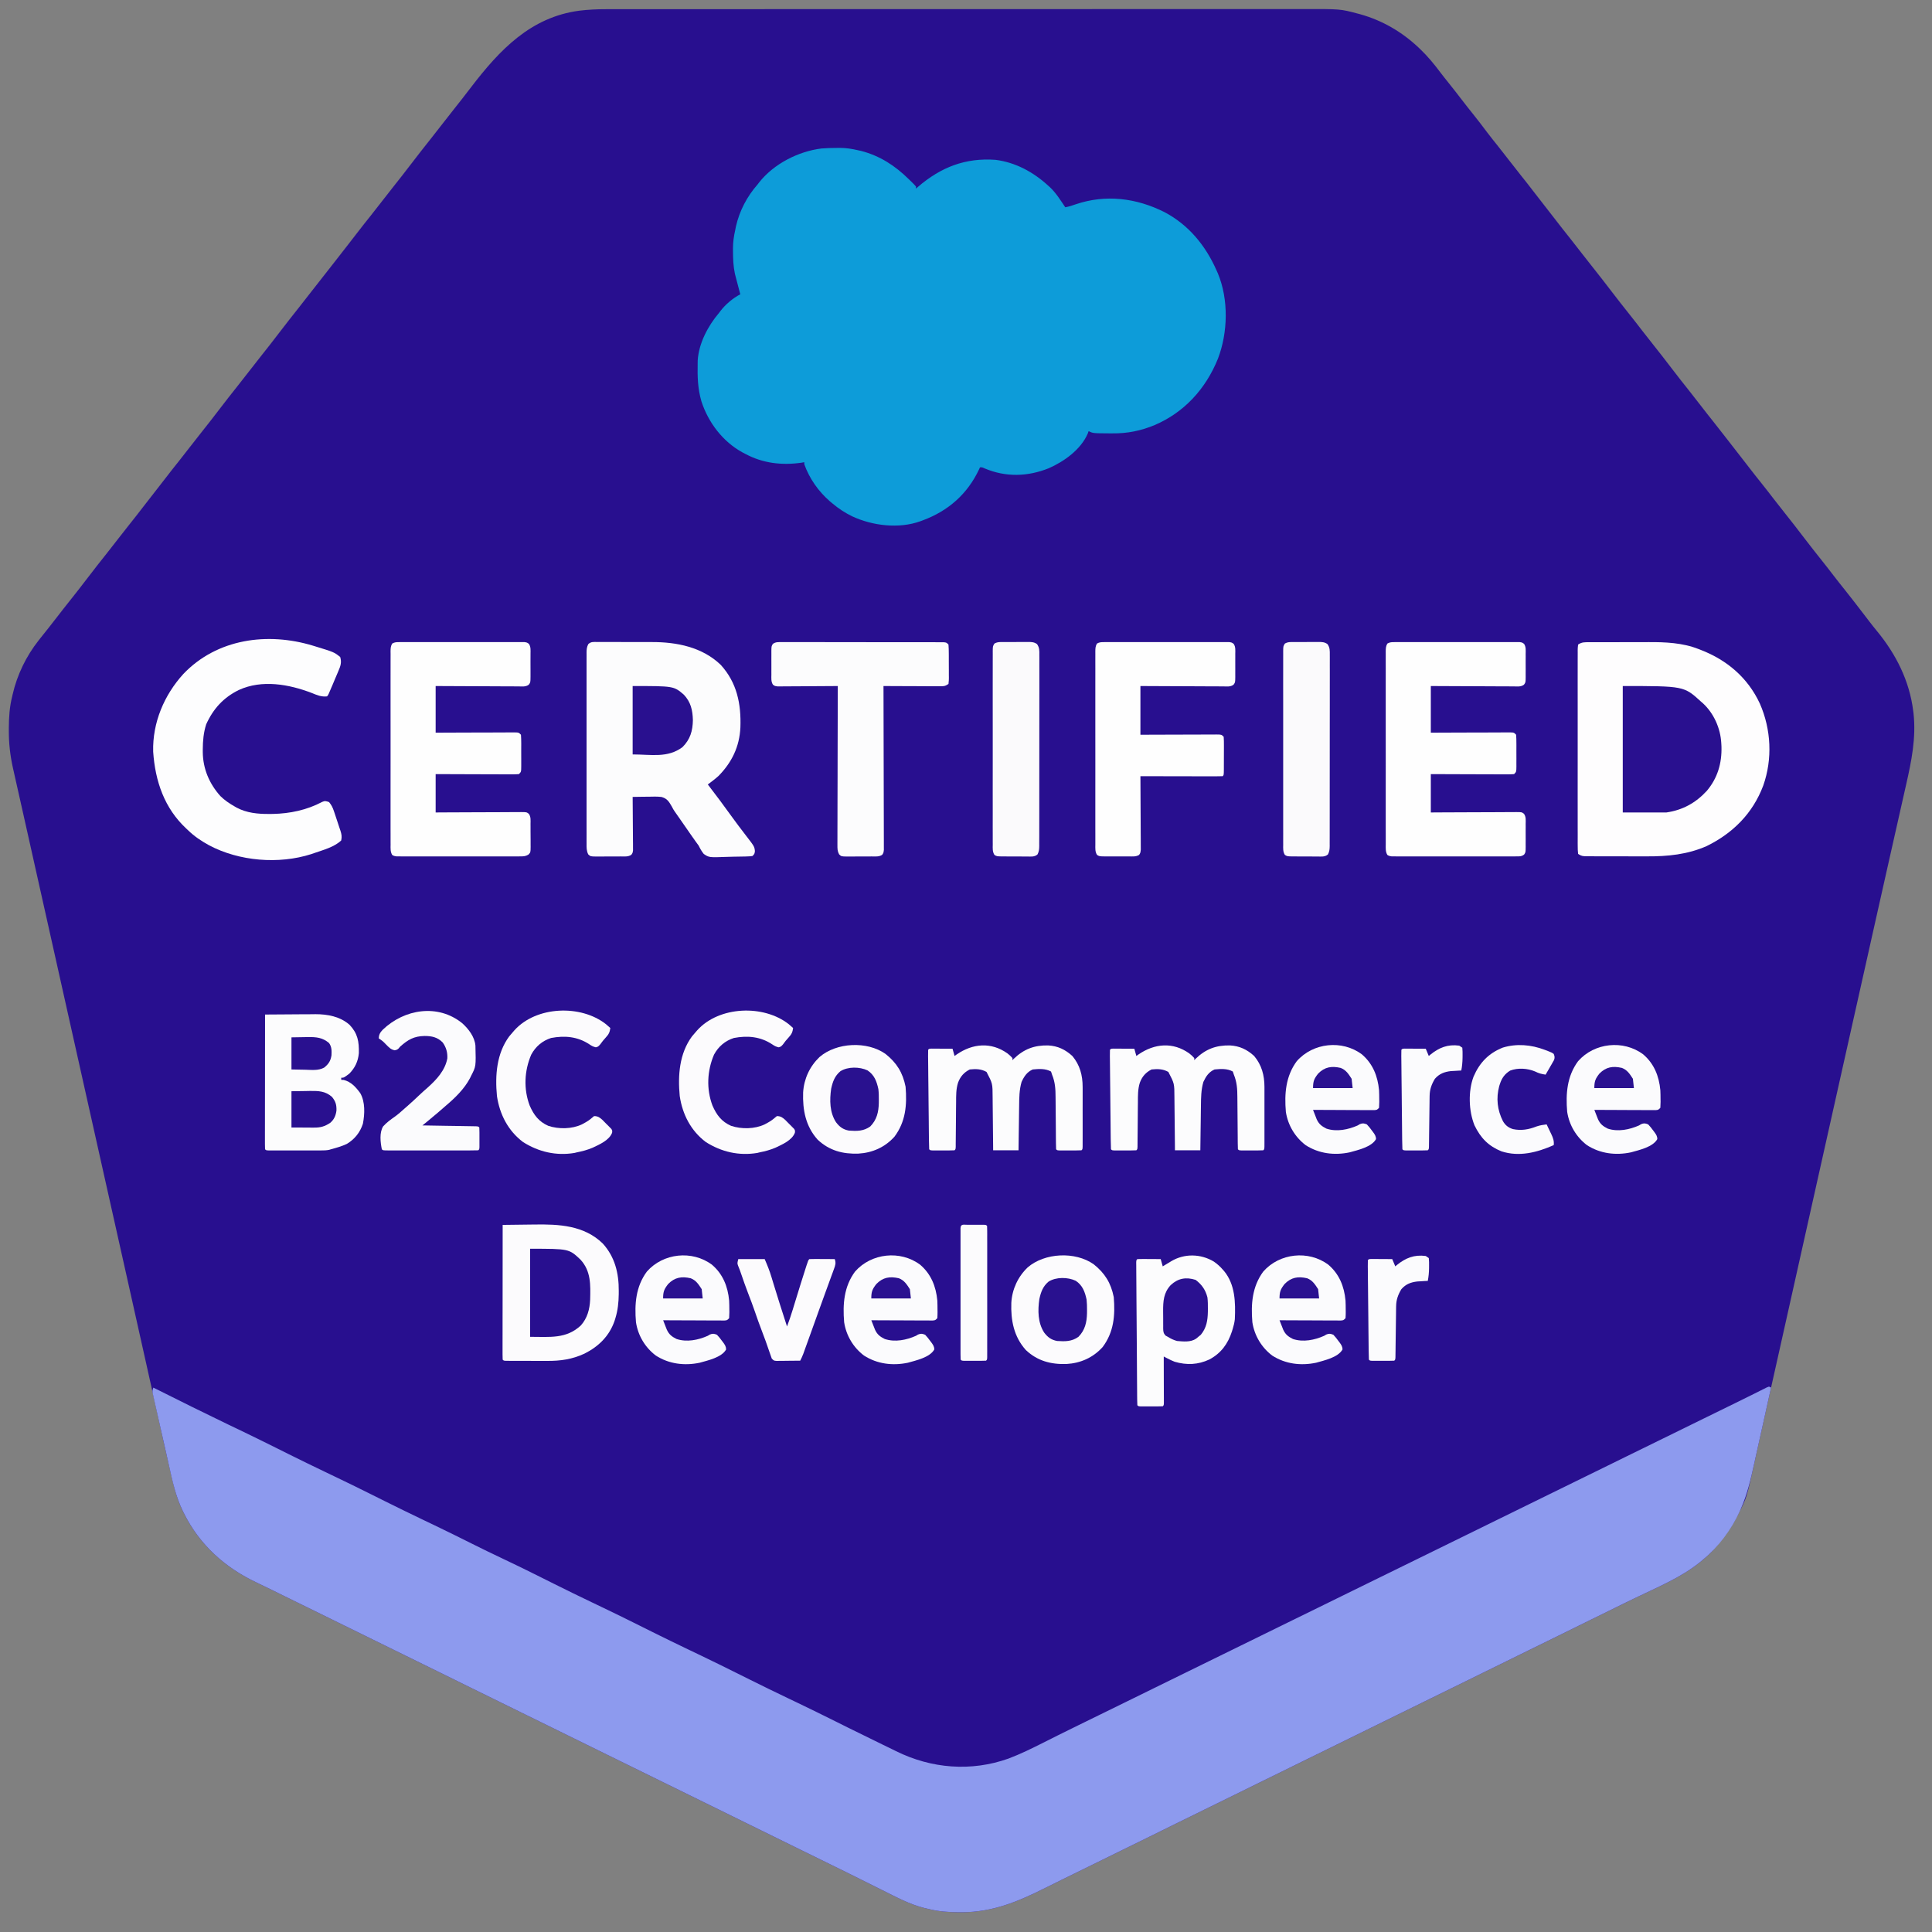 <svg xmlns="http://www.w3.org/2000/svg" width="100" height="100" viewBox="0 0 100 100" fill="none"><rect x="0" y="0" width="100" height="100" fill="#808080" stroke="none"/><g clip-path="url(#clip0_408_27)"><path d="M31.36 0.476C31.457 0.476 31.457 0.476 31.556 0.476C31.735 0.475 31.914 0.475 32.093 0.476C32.288 0.476 32.483 0.475 32.678 0.475C33.019 0.475 33.36 0.475 33.702 0.475C34.209 0.475 34.717 0.475 35.224 0.474C36.183 0.474 37.143 0.474 38.102 0.474C38.843 0.474 39.584 0.474 40.325 0.473C40.538 0.473 40.752 0.473 40.965 0.473C41.044 0.473 41.044 0.473 41.126 0.473C42.617 0.473 44.109 0.473 45.601 0.473C45.657 0.473 45.714 0.473 45.771 0.473C46.056 0.473 46.342 0.473 46.627 0.473C46.683 0.473 46.74 0.473 46.798 0.473C46.913 0.473 47.027 0.473 47.141 0.473C48.922 0.473 50.703 0.472 52.483 0.472C54.484 0.471 56.486 0.47 58.487 0.47C58.7 0.47 58.913 0.47 59.127 0.47C59.179 0.47 59.232 0.47 59.286 0.47C60.131 0.47 60.976 0.47 61.821 0.47C62.671 0.469 63.521 0.469 64.37 0.47C64.875 0.47 65.379 0.47 65.884 0.469C66.221 0.469 66.558 0.469 66.896 0.469C67.088 0.469 67.28 0.469 67.472 0.469C69.376 0.465 69.376 0.465 70.266 0.701C70.33 0.718 70.33 0.718 70.396 0.735C71.544 1.055 72.56 1.645 73.43 2.467C73.457 2.493 73.483 2.518 73.511 2.544C73.903 2.919 74.237 3.326 74.562 3.761C74.698 3.941 74.84 4.116 74.98 4.291C75.217 4.587 75.451 4.886 75.681 5.187C75.866 5.429 76.055 5.666 76.245 5.904C76.493 6.214 76.735 6.529 76.973 6.848C77.156 7.09 77.346 7.326 77.535 7.562C77.72 7.793 77.902 8.026 78.081 8.26C78.289 8.531 78.499 8.799 78.712 9.065C78.95 9.363 79.185 9.662 79.417 9.965C79.592 10.194 79.769 10.421 79.947 10.647C80.149 10.904 80.35 11.162 80.549 11.422C80.785 11.731 81.027 12.035 81.27 12.339C81.478 12.599 81.681 12.862 81.884 13.126C82.068 13.366 82.255 13.603 82.444 13.839C82.779 14.258 83.108 14.684 83.434 15.111C83.742 15.513 84.055 15.912 84.371 16.308C84.579 16.568 84.782 16.831 84.985 17.095C85.169 17.335 85.356 17.572 85.545 17.808C85.881 18.228 86.209 18.653 86.535 19.08C86.844 19.483 87.156 19.882 87.472 20.277C87.68 20.538 87.884 20.8 88.086 21.064C88.27 21.305 88.458 21.541 88.646 21.777C88.884 22.075 89.119 22.375 89.351 22.677C89.526 22.906 89.704 23.133 89.882 23.36C90.084 23.617 90.284 23.875 90.483 24.134C90.72 24.443 90.961 24.748 91.204 25.051C91.412 25.311 91.616 25.574 91.818 25.838C92.002 26.078 92.189 26.315 92.378 26.551C92.714 26.971 93.042 27.396 93.368 27.823C93.677 28.226 93.989 28.625 94.305 29.021C94.513 29.281 94.717 29.543 94.919 29.808C95.103 30.048 95.291 30.284 95.48 30.52C95.815 30.94 96.143 31.365 96.469 31.792C96.54 31.885 96.611 31.977 96.682 32.069C96.705 32.1 96.729 32.131 96.753 32.163C96.881 32.33 97.011 32.494 97.145 32.656C98.129 33.848 98.834 35.233 99.027 36.796C99.033 36.842 99.039 36.887 99.045 36.934C99.18 38.199 98.941 39.382 98.662 40.607C98.629 40.75 98.597 40.894 98.565 41.037C98.496 41.344 98.427 41.65 98.358 41.957C98.256 42.405 98.156 42.852 98.055 43.3C97.903 43.977 97.751 44.654 97.598 45.331C97.382 46.29 97.166 47.249 96.952 48.209C96.936 48.28 96.92 48.35 96.904 48.421C96.842 48.701 96.779 48.981 96.717 49.262C96.56 49.962 96.403 50.663 96.246 51.364C96.199 51.574 96.152 51.785 96.105 51.995C96.097 52.03 96.089 52.065 96.081 52.101C96.066 52.171 96.05 52.241 96.034 52.311C96.011 52.417 95.987 52.522 95.963 52.627C95.667 53.953 95.37 55.279 95.073 56.606C95.049 56.713 95.025 56.82 95.001 56.928C94.552 58.934 94.104 60.94 93.655 62.946C93.291 64.575 92.927 66.205 92.562 67.835C92.537 67.947 92.512 68.059 92.487 68.171C92.306 68.98 92.125 69.79 91.944 70.599C91.897 70.811 91.849 71.022 91.802 71.233C91.771 71.371 91.74 71.509 91.709 71.646C91.535 72.426 91.361 73.205 91.188 73.985C91.115 74.315 91.042 74.645 90.968 74.975C90.922 75.183 90.876 75.39 90.831 75.597C90.409 77.521 90.409 77.521 89.99 78.333C89.972 78.368 89.955 78.403 89.936 78.439C89.658 78.982 89.325 79.456 88.936 79.922C88.903 79.961 88.871 80.001 88.838 80.041C88.627 80.296 88.402 80.517 88.147 80.726C88.072 80.79 88.072 80.79 87.995 80.855C86.995 81.666 85.746 82.17 84.597 82.73C84.371 82.84 84.145 82.951 83.919 83.061C83.812 83.114 83.704 83.166 83.597 83.219C83.182 83.422 82.767 83.626 82.352 83.831C82.32 83.846 82.289 83.862 82.256 83.878C82.029 83.99 81.803 84.101 81.577 84.213C81.318 84.34 81.06 84.468 80.802 84.595C80.77 84.611 80.738 84.626 80.705 84.642C80.216 84.884 79.726 85.124 79.235 85.364C78.815 85.57 78.396 85.776 77.976 85.983C77.45 86.242 76.924 86.501 76.397 86.759C75.977 86.964 75.557 87.171 75.138 87.378C74.612 87.637 74.085 87.895 73.559 88.153C73.139 88.359 72.719 88.565 72.3 88.772C71.773 89.032 71.247 89.29 70.72 89.548C70.3 89.754 69.881 89.96 69.461 90.167C68.935 90.426 68.409 90.685 67.882 90.942C67.462 91.148 67.042 91.355 66.623 91.561C66.097 91.821 65.57 92.079 65.044 92.337C64.624 92.543 64.204 92.749 63.785 92.956C63.312 93.189 62.839 93.422 62.365 93.653C61.896 93.883 61.428 94.113 60.959 94.344C60.928 94.36 60.896 94.375 60.863 94.391C60.637 94.503 60.41 94.615 60.184 94.726C59.926 94.854 59.667 94.981 59.409 95.108C59.377 95.124 59.345 95.14 59.312 95.156C58.823 95.397 58.333 95.637 57.843 95.877C57.422 96.083 57.003 96.289 56.584 96.496C56.058 96.755 55.532 97.014 55.005 97.271C54.711 97.415 54.418 97.56 54.126 97.707C52.705 98.421 51.385 98.976 49.78 98.977C49.725 98.977 49.725 98.977 49.67 98.977C49.112 98.976 48.585 98.944 48.042 98.803C47.976 98.788 47.91 98.772 47.842 98.757C47.079 98.567 46.379 98.186 45.677 97.837C45.634 97.816 45.591 97.794 45.546 97.772C45.011 97.507 44.477 97.241 43.943 96.973C43.461 96.732 42.978 96.495 42.494 96.26C42.146 96.091 41.799 95.92 41.452 95.749C40.977 95.514 40.502 95.281 40.026 95.048C39.52 94.8 39.015 94.552 38.51 94.303C38.07 94.086 37.629 93.869 37.188 93.653C36.682 93.406 36.177 93.157 35.672 92.908C35.231 92.691 34.791 92.475 34.35 92.259C33.844 92.011 33.338 91.763 32.833 91.513C32.393 91.296 31.952 91.08 31.511 90.864C31.006 90.617 30.5 90.368 29.995 90.119C29.555 89.902 29.114 89.685 28.673 89.469C28.167 89.222 27.662 88.973 27.157 88.724C26.716 88.507 26.276 88.291 25.835 88.075C25.366 87.845 24.897 87.615 24.429 87.384C24.397 87.369 24.365 87.353 24.332 87.337C24.074 87.209 23.815 87.082 23.556 86.954C23.33 86.843 23.104 86.731 22.878 86.62C22.831 86.597 22.831 86.597 22.782 86.573C22.292 86.331 21.802 86.091 21.312 85.851C20.859 85.629 20.407 85.407 19.956 85.184C19.515 84.967 19.075 84.751 18.634 84.535C18.128 84.287 17.622 84.038 17.117 83.789C16.624 83.546 16.13 83.304 15.636 83.062C15.342 82.918 15.049 82.775 14.757 82.63C14.724 82.614 14.692 82.598 14.658 82.582C14.495 82.501 14.332 82.421 14.168 82.34C13.88 82.197 13.591 82.056 13.3 81.919C11.659 81.149 10.334 79.971 9.514 78.313C9.497 78.278 9.48 78.244 9.462 78.209C9.202 77.675 9.042 77.124 8.909 76.544C8.891 76.467 8.873 76.391 8.855 76.314C8.596 75.203 8.35 74.089 8.102 72.975C8.028 72.641 7.953 72.307 7.879 71.973C7.848 71.834 7.817 71.696 7.786 71.557C7.778 71.522 7.77 71.487 7.762 71.452C7.707 71.203 7.651 70.954 7.596 70.705C7.273 69.258 6.949 67.811 6.626 66.364C6.538 65.973 6.45 65.581 6.363 65.189C6.33 65.046 6.298 64.902 6.266 64.758C6.258 64.723 6.25 64.687 6.242 64.651C6.153 64.254 6.065 63.858 5.976 63.462C5.964 63.409 5.964 63.409 5.952 63.354C5.895 63.102 5.839 62.849 5.782 62.596C5.533 61.482 5.284 60.368 5.034 59.254C5.01 59.147 4.986 59.04 4.962 58.932C4.472 56.74 3.981 54.547 3.491 52.354C3.126 50.718 2.76 49.083 2.394 47.447C2.36 47.297 2.327 47.147 2.293 46.996C2.281 46.941 2.281 46.941 2.268 46.884C2.145 46.333 2.021 45.782 1.898 45.231C1.882 45.16 1.866 45.089 1.85 45.018C1.723 44.447 1.723 44.447 1.665 44.187C1.497 43.437 1.329 42.687 1.161 41.937C1.093 41.639 1.026 41.34 0.96 41.042C0.919 40.859 0.878 40.675 0.836 40.492C0.793 40.302 0.75 40.111 0.708 39.92C0.696 39.868 0.684 39.816 0.672 39.762C0.526 39.105 0.454 38.475 0.457 37.802C0.457 37.766 0.457 37.729 0.457 37.691C0.46 37.125 0.493 36.595 0.631 36.045C0.643 35.993 0.643 35.993 0.655 35.94C0.887 34.926 1.358 33.958 1.998 33.149C2.024 33.115 2.051 33.081 2.078 33.047C2.221 32.864 2.366 32.682 2.512 32.502C2.667 32.309 2.819 32.112 2.97 31.915C3.177 31.644 3.388 31.377 3.601 31.11C3.912 30.721 4.218 30.327 4.521 29.93C4.852 29.497 5.187 29.067 5.528 28.641C5.712 28.411 5.893 28.18 6.071 27.946C6.279 27.675 6.489 27.407 6.702 27.141C6.94 26.844 7.175 26.544 7.407 26.241C7.608 25.978 7.813 25.718 8.017 25.457C8.193 25.234 8.366 25.01 8.539 24.785C8.775 24.476 9.017 24.171 9.26 23.867C9.444 23.637 9.624 23.406 9.803 23.172C10.011 22.901 10.221 22.634 10.434 22.367C10.745 21.978 11.051 21.584 11.354 21.187C11.685 20.754 12.021 20.324 12.361 19.898C12.545 19.668 12.726 19.436 12.905 19.203C13.112 18.932 13.322 18.664 13.535 18.398C13.847 18.009 14.152 17.614 14.455 17.218C14.787 16.785 15.122 16.355 15.462 15.929C15.646 15.699 15.827 15.467 16.006 15.233C16.213 14.963 16.424 14.695 16.636 14.429C16.874 14.131 17.109 13.831 17.341 13.529C17.543 13.266 17.747 13.005 17.952 12.745C18.127 12.522 18.3 12.297 18.473 12.072C18.71 11.763 18.951 11.459 19.194 11.155C19.378 10.925 19.559 10.693 19.738 10.46C19.945 10.189 20.155 9.921 20.368 9.655C20.68 9.265 20.985 8.871 21.288 8.475C21.62 8.041 21.955 7.612 22.295 7.186C22.479 6.956 22.66 6.724 22.839 6.49C23.046 6.22 23.257 5.952 23.469 5.686C23.781 5.296 24.086 4.902 24.389 4.506C25.868 2.575 27.465 0.894 29.969 0.555C30.434 0.498 30.892 0.475 31.36 0.476Z" fill="#280F8F"></path><path d="M91.564 71.769C91.598 71.786 91.633 71.804 91.669 71.822C91.53 72.451 91.39 73.08 91.251 73.708C91.186 74 91.121 74.292 91.056 74.584C90.994 74.867 90.931 75.149 90.868 75.431C90.844 75.538 90.821 75.645 90.797 75.752C90.62 76.557 90.437 77.362 90.098 78.115C90.08 78.155 90.062 78.196 90.044 78.237C89.619 79.172 88.935 80.082 88.147 80.726C88.097 80.769 88.047 80.811 87.995 80.854C86.996 81.666 85.746 82.17 84.597 82.73C84.371 82.84 84.145 82.951 83.918 83.061C83.811 83.114 83.704 83.166 83.597 83.219C83.182 83.422 82.767 83.626 82.352 83.831C82.32 83.846 82.289 83.862 82.256 83.878C82.029 83.99 81.803 84.101 81.577 84.213C81.318 84.34 81.06 84.468 80.802 84.595C80.77 84.611 80.738 84.626 80.705 84.642C80.216 84.884 79.725 85.124 79.235 85.364C78.815 85.57 78.396 85.776 77.976 85.983C77.45 86.242 76.924 86.501 76.397 86.759C75.977 86.964 75.557 87.171 75.138 87.378C74.612 87.637 74.085 87.895 73.559 88.153C73.139 88.359 72.719 88.565 72.3 88.772C71.773 89.032 71.247 89.29 70.72 89.548C70.3 89.754 69.881 89.96 69.461 90.167C68.935 90.426 68.409 90.685 67.882 90.942C67.462 91.148 67.042 91.355 66.623 91.561C66.097 91.821 65.57 92.079 65.043 92.337C64.624 92.543 64.204 92.749 63.785 92.956C63.312 93.189 62.839 93.422 62.365 93.653C61.896 93.883 61.428 94.113 60.959 94.344C60.928 94.36 60.896 94.375 60.863 94.391C60.637 94.503 60.41 94.615 60.184 94.726C59.926 94.854 59.667 94.981 59.409 95.108C59.377 95.124 59.345 95.14 59.312 95.156C58.823 95.397 58.333 95.637 57.843 95.877C57.422 96.083 57.003 96.289 56.584 96.496C56.058 96.755 55.532 97.014 55.005 97.271C54.711 97.415 54.418 97.56 54.125 97.707C52.705 98.421 51.385 98.976 49.78 98.977C49.744 98.977 49.707 98.977 49.67 98.977C49.111 98.976 48.584 98.944 48.042 98.803C47.976 98.788 47.91 98.772 47.842 98.757C47.079 98.567 46.379 98.186 45.677 97.837C45.634 97.816 45.591 97.794 45.546 97.772C45.011 97.507 44.477 97.24 43.943 96.973C43.461 96.732 42.978 96.495 42.494 96.26C42.146 96.091 41.799 95.92 41.452 95.749C40.977 95.514 40.502 95.281 40.026 95.048C39.52 94.8 39.015 94.552 38.51 94.303C38.07 94.086 37.629 93.869 37.188 93.653C36.682 93.406 36.177 93.157 35.672 92.908C35.231 92.691 34.791 92.475 34.35 92.259C33.844 92.011 33.338 91.763 32.833 91.513C32.393 91.296 31.952 91.08 31.511 90.864C31.005 90.617 30.5 90.368 29.995 90.119C29.555 89.902 29.114 89.685 28.673 89.469C28.167 89.222 27.662 88.973 27.156 88.724C26.716 88.507 26.276 88.291 25.835 88.075C25.366 87.845 24.897 87.615 24.429 87.384C24.397 87.369 24.365 87.353 24.332 87.337C24.074 87.209 23.815 87.082 23.556 86.954C23.33 86.843 23.104 86.731 22.878 86.62C22.83 86.597 22.83 86.597 22.782 86.573C22.292 86.331 21.802 86.091 21.312 85.851C20.859 85.629 20.407 85.407 19.955 85.184C19.515 84.967 19.075 84.751 18.634 84.535C18.128 84.287 17.622 84.038 17.117 83.789C16.624 83.546 16.13 83.304 15.636 83.062C15.342 82.918 15.049 82.775 14.756 82.63C14.724 82.614 14.692 82.598 14.658 82.582C14.495 82.501 14.332 82.421 14.168 82.34C13.88 82.197 13.591 82.056 13.3 81.919C11.659 81.149 10.334 79.971 9.514 78.313C9.497 78.278 9.48 78.244 9.462 78.209C9.097 77.46 8.924 76.658 8.745 75.848C8.681 75.56 8.616 75.272 8.551 74.984C8.468 74.622 8.386 74.26 8.305 73.898C8.268 73.734 8.231 73.571 8.194 73.407C8.149 73.212 8.106 73.017 8.062 72.822C8.046 72.748 8.029 72.675 8.012 72.602C7.989 72.501 7.967 72.4 7.944 72.298C7.932 72.241 7.919 72.184 7.906 72.125C7.885 71.983 7.885 71.983 7.937 71.822C7.999 71.853 8.062 71.884 8.126 71.916C9.96 72.833 9.96 72.833 11.804 73.729C11.952 73.8 12.1 73.87 12.247 73.941C12.285 73.959 12.322 73.977 12.361 73.995C12.995 74.299 13.625 74.61 14.255 74.923C14.299 74.945 14.342 74.967 14.388 74.99C14.559 75.075 14.73 75.16 14.901 75.246C15.548 75.568 16.198 75.885 16.851 76.197C16.998 76.267 17.146 76.338 17.293 76.409C17.331 76.426 17.368 76.444 17.406 76.463C18.041 76.766 18.671 77.077 19.301 77.391C19.345 77.413 19.388 77.435 19.434 77.457C19.605 77.543 19.776 77.628 19.947 77.713C20.594 78.036 21.244 78.352 21.896 78.664C22.044 78.735 22.192 78.805 22.339 78.876C22.395 78.903 22.395 78.903 22.453 78.93C23.126 79.252 23.794 79.584 24.462 79.918C24.992 80.182 25.522 80.442 26.058 80.693C26.695 80.991 27.324 81.304 27.954 81.618C28.003 81.643 28.053 81.668 28.104 81.693C28.297 81.79 28.49 81.886 28.684 81.983C29.344 82.313 30.008 82.636 30.674 82.955C30.821 83.025 30.969 83.096 31.117 83.167C31.154 83.185 31.192 83.203 31.23 83.221C31.864 83.525 32.495 83.835 33.124 84.149C33.168 84.171 33.212 84.193 33.258 84.216C33.429 84.301 33.6 84.386 33.771 84.472C34.418 84.794 35.068 85.111 35.72 85.422C35.868 85.493 36.016 85.564 36.163 85.634C36.219 85.661 36.219 85.661 36.276 85.688C36.91 85.992 37.541 86.303 38.17 86.617C38.214 86.638 38.258 86.66 38.303 86.683C38.475 86.768 38.646 86.854 38.817 86.939C39.464 87.262 40.114 87.578 40.766 87.89C40.914 87.96 41.062 88.031 41.209 88.102C41.265 88.129 41.265 88.129 41.322 88.156C41.956 88.46 42.587 88.77 43.216 89.084C43.26 89.106 43.304 89.128 43.349 89.15C43.52 89.236 43.691 89.321 43.862 89.406C44.325 89.636 44.788 89.864 45.252 90.088C45.409 90.164 45.565 90.241 45.721 90.318C45.87 90.391 46.019 90.463 46.168 90.535C46.239 90.57 46.311 90.606 46.383 90.641C48.212 91.545 50.265 91.71 52.195 91.025C52.828 90.786 53.429 90.489 54.034 90.184C54.179 90.111 54.324 90.038 54.469 89.966C54.563 89.918 54.658 89.871 54.752 89.823C55.095 89.652 55.438 89.482 55.782 89.315C56.225 89.1 56.667 88.883 57.109 88.665C57.612 88.417 58.116 88.17 58.621 87.924C59.029 87.725 59.435 87.525 59.842 87.324C60.4 87.049 60.958 86.776 61.517 86.503C62.343 86.1 63.169 85.695 63.994 85.288C64.463 85.057 64.932 84.827 65.401 84.598C65.809 84.4 66.216 84.199 66.623 83.998C67.18 83.724 67.738 83.45 68.297 83.178C69.124 82.775 69.949 82.369 70.774 81.962C71.297 81.704 71.82 81.448 72.344 81.193C73.171 80.79 73.997 80.384 74.822 79.978C75.29 79.746 75.759 79.517 76.229 79.288C76.637 79.089 77.044 78.889 77.451 78.688C78.008 78.413 78.566 78.14 79.125 77.867C79.952 77.464 80.777 77.059 81.602 76.652C82.071 76.421 82.54 76.191 83.01 75.962C83.417 75.764 83.824 75.563 84.231 75.362C84.789 75.088 85.347 74.814 85.905 74.542C86.732 74.139 87.558 73.733 88.383 73.326C88.855 73.093 89.328 72.861 89.802 72.631C90.073 72.499 90.343 72.366 90.613 72.231C90.673 72.201 90.734 72.171 90.796 72.14C90.914 72.081 91.031 72.022 91.149 71.963C91.201 71.937 91.254 71.91 91.308 71.884C91.379 71.848 91.379 71.848 91.45 71.812C91.488 71.798 91.525 71.784 91.564 71.769Z" fill="#8D9AEE"></path><path d="M43.325 7.657C43.373 7.656 43.42 7.656 43.47 7.655C43.796 7.657 44.098 7.702 44.415 7.778C44.464 7.788 44.513 7.799 44.564 7.81C45.539 8.062 46.327 8.572 47.044 9.28C47.084 9.318 47.124 9.357 47.165 9.397C47.35 9.58 47.35 9.58 47.411 9.655C47.411 9.69 47.411 9.726 47.411 9.762C47.445 9.733 47.478 9.704 47.512 9.674C48.699 8.653 49.967 8.159 51.528 8.273C52.56 8.404 53.477 8.9 54.245 9.601C54.277 9.63 54.31 9.659 54.343 9.689C54.661 9.988 54.894 10.367 55.138 10.728C55.328 10.694 55.499 10.641 55.68 10.574C57.235 10.047 58.824 10.25 60.276 10.981C61.519 11.636 62.404 12.711 62.97 14C62.992 14.049 63.014 14.099 63.037 14.15C63.6 15.502 63.559 17.213 63.039 18.569C62.406 20.132 61.299 21.342 59.769 22C59.047 22.299 58.353 22.44 57.572 22.431C57.516 22.431 57.461 22.431 57.403 22.431C56.567 22.426 56.567 22.426 56.347 22.314C56.327 22.372 56.327 22.372 56.306 22.432C55.948 23.269 55.079 23.886 54.287 24.235C53.188 24.675 52.065 24.707 50.967 24.246C50.837 24.185 50.837 24.185 50.723 24.191C50.708 24.224 50.693 24.256 50.678 24.29C50.076 25.574 49.074 26.445 47.779 26.927C47.709 26.953 47.709 26.953 47.637 26.98C46.525 27.381 45.162 27.214 44.11 26.726C43.743 26.545 43.415 26.334 43.101 26.069C43.054 26.029 43.007 25.991 42.958 25.951C42.363 25.433 41.901 24.781 41.63 24.03C41.63 23.995 41.63 23.959 41.63 23.923C41.557 23.936 41.557 23.936 41.483 23.949C40.474 24.094 39.486 23.982 38.581 23.494C38.531 23.468 38.481 23.442 38.429 23.416C37.416 22.86 36.659 21.874 36.302 20.762C36.114 20.106 36.098 19.505 36.111 18.827C36.111 18.774 36.112 18.721 36.113 18.666C36.165 17.771 36.651 16.859 37.214 16.199C37.238 16.167 37.262 16.135 37.287 16.102C37.545 15.762 37.941 15.426 38.318 15.233C38.309 15.198 38.299 15.163 38.289 15.127C38.216 14.856 38.144 14.584 38.075 14.312C38.062 14.262 38.05 14.213 38.037 14.162C37.956 13.778 37.941 13.405 37.94 13.014C37.94 12.967 37.939 12.919 37.938 12.871C37.938 12.537 37.982 12.232 38.055 11.908C38.068 11.844 38.08 11.781 38.093 11.715C38.278 10.908 38.669 10.164 39.212 9.548C39.239 9.513 39.266 9.477 39.294 9.441C40.053 8.476 41.333 7.831 42.523 7.685C42.789 7.663 43.057 7.659 43.325 7.657Z" fill="#0D9CD9"></path><path d="M82.245 33.241C82.287 33.241 82.328 33.241 82.37 33.24C82.508 33.24 82.645 33.24 82.782 33.24C82.878 33.24 82.974 33.239 83.07 33.239C83.273 33.239 83.475 33.239 83.677 33.239C83.933 33.239 84.189 33.239 84.445 33.237C84.644 33.236 84.844 33.236 85.043 33.237C85.137 33.237 85.231 33.236 85.325 33.236C86.186 33.231 87.096 33.269 87.907 33.591C87.972 33.616 87.972 33.616 88.037 33.641C89.385 34.164 90.466 35.074 91.09 36.418C91.676 37.752 91.751 39.286 91.265 40.662C90.722 42.108 89.686 43.131 88.337 43.793C87.343 44.231 86.311 44.331 85.238 44.325C85.14 44.325 85.041 44.325 84.943 44.325C84.739 44.325 84.535 44.325 84.332 44.324C84.071 44.322 83.809 44.322 83.548 44.323C83.346 44.323 83.144 44.323 82.942 44.322C82.846 44.322 82.749 44.322 82.653 44.322C82.519 44.322 82.385 44.321 82.252 44.32C82.212 44.321 82.172 44.321 82.132 44.321C81.935 44.319 81.849 44.312 81.682 44.198C81.666 44.053 81.661 43.92 81.662 43.775C81.662 43.731 81.661 43.686 81.661 43.641C81.66 43.492 81.661 43.342 81.662 43.193C81.661 43.087 81.661 42.98 81.661 42.873C81.66 42.583 81.66 42.293 81.661 42.003C81.661 41.7 81.661 41.397 81.66 41.094C81.66 40.585 81.66 40.076 81.661 39.567C81.662 38.978 81.662 38.389 81.661 37.799C81.66 37.294 81.66 36.789 81.661 36.284C81.661 35.982 81.661 35.68 81.66 35.378C81.66 35.094 81.66 34.81 81.661 34.526C81.661 34.422 81.661 34.318 81.661 34.213C81.66 34.071 81.661 33.929 81.662 33.787C81.662 33.745 81.661 33.703 81.661 33.66C81.662 33.545 81.662 33.545 81.682 33.363C81.875 33.232 82.021 33.241 82.245 33.241Z" fill="#FEFDFE"></path><path d="M30.914 33.229C30.952 33.229 30.99 33.229 31.029 33.228C31.156 33.228 31.282 33.228 31.408 33.23C31.497 33.229 31.585 33.229 31.673 33.229C31.859 33.229 32.045 33.23 32.231 33.231C32.466 33.233 32.702 33.232 32.938 33.232C33.121 33.231 33.304 33.232 33.487 33.232C33.573 33.233 33.66 33.233 33.747 33.233C35.026 33.231 36.347 33.489 37.311 34.418C38.142 35.338 38.366 36.425 38.323 37.65C38.276 38.651 37.879 39.463 37.188 40.165C37.012 40.323 36.825 40.463 36.636 40.605C36.664 40.64 36.664 40.64 36.692 40.677C37.08 41.181 37.46 41.689 37.83 42.206C38.081 42.555 38.339 42.896 38.601 43.235C39.047 43.813 39.047 43.813 39.074 44.051C39.054 44.198 39.054 44.198 38.949 44.306C38.849 44.322 38.849 44.322 38.726 44.326C38.68 44.328 38.634 44.33 38.587 44.332C38.376 44.336 38.164 44.341 37.953 44.343C37.842 44.345 37.731 44.348 37.62 44.352C36.702 44.386 36.702 44.386 36.426 44.2C36.317 44.062 36.24 43.928 36.163 43.769C36.108 43.691 36.052 43.614 35.995 43.538C35.941 43.462 35.888 43.386 35.834 43.31C35.806 43.269 35.777 43.228 35.747 43.186C35.521 42.865 35.298 42.542 35.075 42.219C35.027 42.149 34.978 42.079 34.928 42.01C34.849 41.892 34.849 41.892 34.767 41.736C34.621 41.482 34.524 41.328 34.237 41.25C34.012 41.225 33.788 41.231 33.561 41.238C33.482 41.239 33.403 41.239 33.324 41.239C33.131 41.239 32.939 41.242 32.746 41.248C32.747 41.284 32.747 41.32 32.747 41.357C32.751 41.73 32.753 42.104 32.755 42.477C32.756 42.616 32.757 42.756 32.758 42.895C32.76 43.095 32.761 43.295 32.762 43.495C32.763 43.558 32.763 43.62 32.764 43.685C32.764 43.743 32.764 43.801 32.764 43.861C32.765 43.912 32.765 43.963 32.765 44.015C32.746 44.145 32.746 44.145 32.679 44.242C32.517 44.356 32.321 44.33 32.13 44.329C32.086 44.329 32.041 44.33 31.994 44.33C31.899 44.33 31.805 44.33 31.71 44.33C31.564 44.329 31.419 44.331 31.274 44.332C31.181 44.333 31.089 44.332 30.997 44.332C30.953 44.333 30.91 44.334 30.865 44.334C30.566 44.33 30.566 44.33 30.448 44.223C30.354 44.039 30.359 43.867 30.361 43.664C30.361 43.599 30.361 43.599 30.36 43.532C30.36 43.386 30.36 43.241 30.361 43.095C30.36 42.991 30.36 42.887 30.36 42.782C30.359 42.499 30.359 42.215 30.36 41.932C30.36 41.635 30.36 41.339 30.36 41.043C30.359 40.545 30.36 40.047 30.36 39.549C30.361 38.973 30.361 38.397 30.36 37.822C30.36 37.328 30.359 36.833 30.36 36.339C30.36 36.044 30.36 35.749 30.36 35.454C30.359 35.176 30.359 34.898 30.36 34.621C30.361 34.519 30.36 34.417 30.36 34.315C30.36 34.176 30.36 34.037 30.361 33.898C30.361 33.858 30.36 33.817 30.36 33.775C30.362 33.607 30.372 33.488 30.451 33.338C30.593 33.206 30.725 33.229 30.914 33.229Z" fill="#FCFCFD"></path><path d="M72.183 33.236C72.241 33.235 72.299 33.235 72.359 33.234C72.454 33.235 72.454 33.235 72.552 33.235C72.618 33.235 72.685 33.235 72.754 33.234C72.938 33.234 73.122 33.234 73.305 33.234C73.497 33.235 73.689 33.234 73.882 33.234C74.204 33.234 74.527 33.234 74.849 33.235C75.222 33.236 75.595 33.236 75.968 33.235C76.288 33.234 76.609 33.234 76.929 33.234C77.12 33.235 77.311 33.235 77.503 33.234C77.716 33.234 77.929 33.234 78.142 33.235C78.206 33.235 78.269 33.235 78.335 33.234C78.393 33.235 78.451 33.235 78.51 33.236C78.586 33.236 78.586 33.236 78.663 33.236C78.79 33.256 78.79 33.256 78.885 33.326C78.992 33.482 78.97 33.665 78.968 33.849C78.969 33.913 78.969 33.913 78.969 33.977C78.969 34.067 78.969 34.156 78.968 34.245C78.967 34.382 78.968 34.519 78.969 34.655C78.969 34.742 78.969 34.829 78.968 34.916C78.969 34.956 78.969 34.997 78.969 35.039C78.966 35.323 78.966 35.323 78.88 35.439C78.722 35.561 78.527 35.53 78.338 35.527C78.291 35.527 78.245 35.527 78.198 35.527C78.045 35.527 77.892 35.526 77.74 35.525C77.634 35.524 77.528 35.524 77.422 35.524C77.143 35.523 76.865 35.522 76.586 35.52C76.252 35.518 75.917 35.517 75.583 35.516C75.075 35.515 74.567 35.512 74.059 35.509C74.059 36.305 74.059 37.102 74.059 37.923C74.369 37.921 74.679 37.92 74.998 37.919C75.194 37.918 75.39 37.918 75.586 37.917C75.897 37.917 76.209 37.916 76.52 37.914C76.771 37.913 77.021 37.913 77.272 37.913C77.368 37.912 77.464 37.912 77.56 37.911C77.694 37.91 77.828 37.91 77.962 37.91C78.022 37.91 78.022 37.91 78.083 37.909C78.357 37.91 78.357 37.91 78.474 38.03C78.485 38.175 78.489 38.314 78.488 38.459C78.488 38.502 78.489 38.544 78.489 38.588C78.489 38.678 78.488 38.767 78.488 38.857C78.487 38.995 78.488 39.133 78.489 39.27C78.489 39.358 78.489 39.445 78.488 39.532C78.489 39.573 78.489 39.614 78.489 39.657C78.486 39.949 78.486 39.949 78.369 40.068C78.231 40.078 78.099 40.082 77.962 40.08C77.919 40.08 77.877 40.08 77.834 40.08C77.695 40.08 77.555 40.08 77.416 40.079C77.32 40.078 77.223 40.078 77.127 40.078C76.872 40.078 76.618 40.077 76.364 40.076C76.059 40.074 75.754 40.074 75.449 40.073C74.986 40.072 74.522 40.07 74.059 40.068C74.059 40.723 74.059 41.378 74.059 42.053C74.273 42.052 74.273 42.052 74.491 42.05C74.961 42.048 75.431 42.046 75.901 42.044C76.186 42.044 76.472 42.042 76.757 42.041C77.032 42.039 77.307 42.038 77.582 42.038C77.687 42.037 77.792 42.037 77.897 42.036C78.044 42.035 78.191 42.035 78.338 42.035C78.381 42.034 78.425 42.033 78.47 42.033C78.766 42.034 78.766 42.034 78.88 42.122C78.994 42.277 78.97 42.46 78.968 42.646C78.969 42.71 78.969 42.71 78.969 42.774C78.969 42.864 78.969 42.953 78.968 43.042C78.967 43.179 78.968 43.315 78.969 43.452C78.969 43.539 78.969 43.626 78.968 43.712C78.969 43.753 78.969 43.794 78.969 43.836C78.966 44.118 78.966 44.118 78.885 44.236C78.755 44.331 78.669 44.326 78.51 44.326C78.452 44.327 78.394 44.327 78.335 44.328C78.24 44.327 78.24 44.327 78.142 44.327C78.042 44.327 78.042 44.327 77.939 44.327C77.756 44.328 77.572 44.328 77.388 44.327C77.196 44.327 77.004 44.327 76.812 44.328C76.49 44.328 76.167 44.327 75.845 44.327C75.472 44.326 75.099 44.326 74.725 44.327C74.405 44.328 74.085 44.328 73.765 44.327C73.574 44.327 73.382 44.327 73.191 44.328C72.978 44.328 72.765 44.327 72.552 44.327C72.488 44.327 72.424 44.327 72.359 44.328C72.301 44.327 72.243 44.327 72.183 44.326C72.133 44.326 72.082 44.326 72.031 44.326C71.904 44.306 71.904 44.306 71.809 44.251C71.71 44.083 71.725 43.909 71.726 43.719C71.726 43.675 71.726 43.632 71.726 43.586C71.725 43.439 71.725 43.292 71.726 43.144C71.726 43.039 71.725 42.933 71.725 42.828C71.724 42.541 71.725 42.254 71.725 41.968C71.726 41.668 71.725 41.368 71.725 41.068C71.725 40.565 71.725 40.062 71.726 39.558C71.727 38.975 71.726 38.393 71.725 37.81C71.725 37.311 71.725 36.811 71.725 36.312C71.725 36.013 71.725 35.714 71.725 35.416C71.724 35.135 71.725 34.854 71.726 34.574C71.726 34.471 71.726 34.367 71.725 34.264C71.725 34.123 71.725 33.983 71.726 33.843C71.726 33.801 71.726 33.76 71.725 33.718C71.727 33.563 71.729 33.446 71.809 33.311C71.939 33.236 72.034 33.236 72.183 33.236Z" fill="#FEFEFE"></path><path d="M20.674 33.236C20.732 33.235 20.789 33.235 20.849 33.234C20.945 33.235 20.945 33.235 21.042 33.235C21.109 33.235 21.176 33.235 21.245 33.234C21.428 33.234 21.612 33.234 21.796 33.234C21.988 33.235 22.18 33.234 22.372 33.234C22.694 33.234 23.017 33.234 23.339 33.235C23.712 33.236 24.085 33.236 24.459 33.235C24.779 33.234 25.099 33.234 25.419 33.234C25.61 33.235 25.802 33.235 25.993 33.234C26.206 33.234 26.419 33.234 26.632 33.235C26.696 33.235 26.76 33.235 26.825 33.234C26.883 33.235 26.941 33.235 27.001 33.236C27.076 33.236 27.076 33.236 27.153 33.236C27.28 33.256 27.28 33.256 27.375 33.326C27.483 33.482 27.46 33.665 27.459 33.849C27.459 33.913 27.459 33.913 27.459 33.977C27.459 34.067 27.459 34.156 27.458 34.245C27.457 34.382 27.458 34.519 27.459 34.655C27.459 34.742 27.459 34.829 27.459 34.916C27.459 34.956 27.459 34.997 27.459 35.039C27.456 35.323 27.456 35.323 27.37 35.439C27.212 35.561 27.018 35.53 26.828 35.527C26.782 35.527 26.735 35.527 26.688 35.527C26.535 35.527 26.382 35.526 26.23 35.525C26.124 35.524 26.018 35.524 25.912 35.524C25.634 35.523 25.355 35.522 25.076 35.52C24.742 35.518 24.408 35.517 24.073 35.516C23.565 35.515 23.057 35.512 22.549 35.509C22.549 36.305 22.549 37.102 22.549 37.923C22.859 37.921 23.169 37.92 23.488 37.919C23.684 37.918 23.88 37.918 24.076 37.917C24.387 37.917 24.699 37.916 25.01 37.914C25.261 37.913 25.512 37.913 25.762 37.913C25.858 37.912 25.954 37.912 26.05 37.911C26.184 37.91 26.318 37.91 26.452 37.91C26.512 37.91 26.512 37.91 26.573 37.909C26.847 37.91 26.847 37.91 26.965 38.03C26.975 38.175 26.979 38.314 26.979 38.459C26.979 38.502 26.979 38.544 26.979 38.588C26.979 38.678 26.979 38.767 26.978 38.857C26.978 38.995 26.978 39.133 26.979 39.27C26.979 39.358 26.979 39.445 26.979 39.532C26.979 39.573 26.979 39.614 26.979 39.657C26.977 39.949 26.977 39.949 26.859 40.068C26.722 40.078 26.59 40.082 26.452 40.08C26.41 40.08 26.368 40.08 26.324 40.08C26.185 40.08 26.046 40.08 25.906 40.079C25.81 40.078 25.713 40.078 25.617 40.078C25.363 40.078 25.108 40.077 24.854 40.076C24.549 40.074 24.244 40.074 23.94 40.073C23.476 40.072 23.013 40.07 22.549 40.068C22.549 40.723 22.549 41.378 22.549 42.053C22.763 42.052 22.763 42.052 22.981 42.05C23.451 42.048 23.921 42.046 24.392 42.044C24.677 42.044 24.962 42.042 25.247 42.041C25.522 42.039 25.797 42.038 26.072 42.038C26.177 42.037 26.282 42.037 26.387 42.036C26.534 42.035 26.681 42.035 26.828 42.035C26.871 42.034 26.915 42.033 26.96 42.033C27.256 42.034 27.256 42.034 27.37 42.122C27.485 42.277 27.461 42.46 27.46 42.646C27.461 42.688 27.461 42.731 27.461 42.774C27.462 42.864 27.462 42.953 27.461 43.042C27.461 43.179 27.462 43.315 27.464 43.452C27.464 43.539 27.464 43.626 27.464 43.712C27.464 43.753 27.465 43.794 27.465 43.836C27.462 44.12 27.462 44.12 27.349 44.236C27.202 44.32 27.111 44.326 26.944 44.326C26.886 44.327 26.829 44.327 26.769 44.328C26.706 44.327 26.643 44.327 26.579 44.327C26.512 44.327 26.446 44.327 26.377 44.327C26.195 44.328 26.013 44.328 25.831 44.327C25.641 44.327 25.451 44.327 25.26 44.328C24.94 44.328 24.62 44.327 24.301 44.327C23.931 44.326 23.561 44.326 23.191 44.327C22.874 44.328 22.556 44.328 22.239 44.327C22.049 44.327 21.86 44.327 21.67 44.328C21.459 44.328 21.247 44.327 21.036 44.327C20.973 44.327 20.91 44.327 20.845 44.328C20.788 44.327 20.73 44.327 20.671 44.326C20.621 44.326 20.571 44.326 20.52 44.326C20.394 44.306 20.394 44.306 20.299 44.251C20.2 44.083 20.215 43.909 20.217 43.719C20.216 43.675 20.216 43.632 20.216 43.586C20.215 43.439 20.216 43.292 20.216 43.144C20.216 43.039 20.216 42.933 20.215 42.828C20.215 42.541 20.215 42.254 20.215 41.968C20.216 41.668 20.215 41.368 20.215 41.068C20.215 40.565 20.215 40.062 20.216 39.558C20.217 38.975 20.217 38.393 20.216 37.81C20.215 37.311 20.215 36.811 20.215 36.312C20.216 36.013 20.216 35.714 20.215 35.416C20.215 35.135 20.215 34.854 20.216 34.574C20.216 34.471 20.216 34.367 20.216 34.264C20.215 34.123 20.216 33.983 20.217 33.843C20.216 33.801 20.216 33.76 20.215 33.718C20.217 33.563 20.22 33.446 20.299 33.311C20.429 33.236 20.524 33.236 20.674 33.236Z" fill="#FEFEFE"></path><path d="M16.19 33.417C16.224 33.427 16.257 33.437 16.292 33.448C17.293 33.754 17.293 33.754 17.609 34.007C17.691 34.282 17.629 34.469 17.519 34.722C17.504 34.758 17.489 34.795 17.473 34.832C17.425 34.947 17.376 35.062 17.326 35.177C17.294 35.255 17.261 35.333 17.228 35.412C16.989 35.98 16.989 35.98 16.925 36.045C16.632 36.077 16.411 35.98 16.144 35.871C14.96 35.416 13.563 35.163 12.361 35.714C11.567 36.104 11.04 36.681 10.671 37.493C10.534 37.925 10.498 38.348 10.496 38.798C10.496 38.842 10.496 38.886 10.496 38.931C10.505 39.798 10.837 40.568 11.406 41.204C11.632 41.427 11.882 41.593 12.155 41.748C12.185 41.765 12.216 41.783 12.246 41.801C12.77 42.081 13.351 42.135 13.933 42.13C14.025 42.129 14.025 42.129 14.119 42.129C15.004 42.112 15.887 41.927 16.677 41.506C16.813 41.441 16.892 41.466 17.031 41.516C17.153 41.66 17.221 41.796 17.28 41.975C17.296 42.022 17.312 42.068 17.328 42.115C17.344 42.163 17.359 42.211 17.376 42.261C17.392 42.308 17.407 42.356 17.424 42.405C17.468 42.538 17.512 42.671 17.556 42.804C17.587 42.894 17.587 42.894 17.618 42.987C17.68 43.183 17.704 43.296 17.661 43.501C17.306 43.841 16.748 43.988 16.295 44.145C16.234 44.166 16.173 44.187 16.11 44.209C14.43 44.746 12.382 44.579 10.822 43.752C10.416 43.529 10.059 43.291 9.725 42.965C9.699 42.941 9.674 42.918 9.648 42.893C8.511 41.837 8.032 40.44 7.928 38.904C7.889 37.404 8.498 35.978 9.485 34.89C11.235 33.051 13.857 32.71 16.19 33.417Z" fill="#FDFDFE"></path><path d="M57.152 33.236C57.21 33.235 57.268 33.235 57.328 33.234C57.423 33.235 57.423 33.235 57.52 33.235C57.587 33.235 57.654 33.235 57.723 33.234C57.907 33.234 58.091 33.234 58.274 33.234C58.466 33.235 58.658 33.234 58.85 33.234C59.173 33.234 59.495 33.234 59.818 33.235C60.191 33.236 60.564 33.236 60.937 33.235C61.258 33.234 61.578 33.234 61.898 33.234C62.089 33.235 62.28 33.235 62.472 33.234C62.685 33.234 62.898 33.234 63.111 33.235C63.175 33.235 63.238 33.235 63.304 33.234C63.362 33.235 63.42 33.235 63.479 33.236C63.555 33.236 63.555 33.236 63.632 33.236C63.759 33.256 63.759 33.256 63.854 33.326C63.961 33.482 63.939 33.665 63.937 33.849C63.938 33.913 63.938 33.913 63.938 33.977C63.938 34.067 63.938 34.156 63.937 34.245C63.936 34.382 63.937 34.519 63.938 34.655C63.938 34.742 63.938 34.829 63.937 34.916C63.938 34.956 63.938 34.997 63.938 35.039C63.934 35.323 63.934 35.323 63.849 35.439C63.691 35.561 63.496 35.53 63.306 35.527C63.26 35.527 63.214 35.527 63.167 35.527C63.014 35.527 62.861 35.526 62.708 35.525C62.603 35.524 62.497 35.524 62.391 35.524C62.112 35.523 61.834 35.522 61.555 35.52C61.221 35.518 60.886 35.517 60.552 35.516C60.044 35.515 59.536 35.512 59.028 35.509C59.028 36.341 59.028 37.173 59.028 38.03C59.33 38.029 59.633 38.027 59.944 38.026C60.135 38.026 60.327 38.025 60.518 38.025C60.821 38.024 61.125 38.023 61.428 38.022C61.673 38.021 61.918 38.02 62.163 38.02C62.256 38.02 62.35 38.019 62.443 38.019C62.574 38.018 62.704 38.018 62.835 38.018C62.874 38.017 62.913 38.017 62.953 38.017C63.221 38.018 63.221 38.018 63.338 38.137C63.348 38.287 63.352 38.431 63.35 38.58C63.35 38.624 63.35 38.667 63.35 38.713C63.35 38.805 63.35 38.898 63.349 38.99C63.348 39.133 63.348 39.275 63.348 39.417C63.348 39.507 63.347 39.596 63.347 39.686C63.347 39.729 63.347 39.772 63.347 39.816C63.344 40.116 63.344 40.116 63.286 40.175C63.153 40.181 63.022 40.182 62.889 40.182C62.827 40.182 62.827 40.182 62.763 40.182C62.625 40.181 62.487 40.181 62.349 40.181C62.254 40.181 62.158 40.181 62.063 40.181C61.811 40.18 61.56 40.18 61.308 40.179C61.052 40.179 60.795 40.178 60.539 40.178C60.035 40.178 59.532 40.177 59.028 40.175C59.028 40.225 59.029 40.274 59.029 40.325C59.032 40.79 59.035 41.255 59.036 41.72C59.037 41.959 59.038 42.198 59.04 42.437C59.042 42.667 59.043 42.898 59.043 43.129C59.043 43.217 59.044 43.305 59.045 43.393C59.046 43.516 59.046 43.639 59.046 43.762C59.046 43.832 59.047 43.902 59.047 43.975C59.028 44.145 59.028 44.145 58.961 44.248C58.799 44.352 58.609 44.328 58.424 44.327C58.38 44.327 58.336 44.327 58.291 44.328C58.199 44.328 58.106 44.327 58.014 44.327C57.872 44.326 57.731 44.327 57.589 44.328C57.499 44.328 57.41 44.327 57.32 44.327C57.277 44.327 57.235 44.328 57.191 44.328C56.904 44.324 56.904 44.324 56.783 44.251C56.677 44.084 56.694 43.911 56.695 43.719C56.695 43.675 56.695 43.632 56.695 43.586C56.694 43.439 56.694 43.292 56.695 43.144C56.695 43.039 56.694 42.933 56.694 42.828C56.693 42.541 56.694 42.254 56.694 41.968C56.694 41.668 56.694 41.368 56.694 41.068C56.694 40.565 56.694 40.062 56.695 39.558C56.696 38.975 56.695 38.393 56.694 37.81C56.694 37.311 56.694 36.811 56.694 36.312C56.694 36.013 56.694 35.714 56.694 35.416C56.693 35.135 56.694 34.854 56.695 34.574C56.695 34.471 56.695 34.367 56.694 34.264C56.694 34.123 56.694 33.983 56.695 33.843C56.695 33.801 56.695 33.76 56.694 33.718C56.696 33.563 56.698 33.446 56.778 33.311C56.908 33.236 57.003 33.236 57.152 33.236Z" fill="#FEFEFE"></path><path d="M40.461 33.236C40.497 33.236 40.533 33.236 40.571 33.235C40.693 33.235 40.815 33.236 40.937 33.236C41.024 33.236 41.112 33.236 41.199 33.236C41.437 33.235 41.674 33.236 41.911 33.236C42.16 33.237 42.408 33.237 42.656 33.236C43.073 33.236 43.49 33.237 43.907 33.238C44.389 33.239 44.871 33.239 45.354 33.239C45.817 33.239 46.281 33.239 46.744 33.24C46.942 33.24 47.139 33.24 47.337 33.24C47.569 33.24 47.802 33.24 48.034 33.241C48.12 33.241 48.205 33.241 48.291 33.241C48.407 33.241 48.523 33.241 48.639 33.242C48.705 33.242 48.77 33.242 48.837 33.242C48.988 33.256 48.988 33.256 49.093 33.363C49.105 33.516 49.109 33.663 49.109 33.816C49.109 33.861 49.11 33.906 49.11 33.952C49.11 34.047 49.11 34.142 49.11 34.236C49.11 34.382 49.111 34.527 49.112 34.673C49.112 34.765 49.112 34.857 49.112 34.949C49.113 34.993 49.113 35.036 49.114 35.081C49.113 35.204 49.113 35.204 49.093 35.402C48.91 35.526 48.84 35.522 48.623 35.521C48.527 35.521 48.527 35.521 48.429 35.521C48.36 35.52 48.29 35.52 48.219 35.519C48.147 35.519 48.076 35.519 48.004 35.519C47.815 35.519 47.627 35.517 47.438 35.516C47.246 35.515 47.054 35.515 46.861 35.514C46.484 35.513 46.107 35.511 45.729 35.509C45.73 35.553 45.73 35.598 45.73 35.643C45.733 36.722 45.736 37.8 45.737 38.879C45.738 39.4 45.739 39.922 45.741 40.443C45.743 40.897 45.744 41.352 45.744 41.806C45.744 42.047 45.745 42.288 45.746 42.528C45.747 42.755 45.747 42.981 45.747 43.208C45.747 43.291 45.748 43.374 45.748 43.457C45.749 43.571 45.749 43.684 45.748 43.797C45.748 43.861 45.749 43.925 45.749 43.99C45.729 44.145 45.729 44.145 45.662 44.245C45.499 44.354 45.303 44.33 45.113 44.329C45.069 44.329 45.024 44.33 44.977 44.33C44.882 44.33 44.788 44.33 44.693 44.33C44.547 44.329 44.402 44.331 44.257 44.332C44.164 44.333 44.072 44.332 43.98 44.332C43.937 44.333 43.893 44.334 43.848 44.334C43.547 44.33 43.547 44.33 43.431 44.219C43.343 44.051 43.345 43.93 43.345 43.739C43.345 43.704 43.345 43.669 43.345 43.633C43.344 43.515 43.345 43.397 43.346 43.279C43.346 43.194 43.346 43.11 43.346 43.025C43.346 42.796 43.347 42.566 43.348 42.336C43.349 42.096 43.349 41.856 43.349 41.617C43.35 41.162 43.351 40.708 43.353 40.253C43.355 39.736 43.355 39.219 43.356 38.701C43.358 37.637 43.361 36.573 43.364 35.509C43.303 35.509 43.303 35.509 43.241 35.51C42.86 35.513 42.479 35.516 42.097 35.517C41.901 35.518 41.706 35.519 41.509 35.521C41.32 35.523 41.131 35.524 40.942 35.524C40.87 35.525 40.798 35.525 40.725 35.526C40.624 35.527 40.523 35.527 40.422 35.527C40.365 35.528 40.307 35.528 40.248 35.528C40.105 35.509 40.105 35.509 40.008 35.439C39.904 35.282 39.925 35.099 39.927 34.916C39.926 34.852 39.926 34.852 39.926 34.788C39.926 34.698 39.926 34.609 39.927 34.52C39.928 34.383 39.927 34.246 39.926 34.11C39.926 34.023 39.926 33.936 39.927 33.849C39.926 33.809 39.926 33.768 39.926 33.725C39.929 33.446 39.929 33.446 40.005 33.326C40.156 33.221 40.28 33.236 40.461 33.236Z" fill="#FCFCFD"></path><path d="M26.018 63.401C26.425 63.394 26.831 63.389 27.238 63.386C27.375 63.385 27.513 63.383 27.651 63.381C28.925 63.36 30.231 63.419 31.202 64.367C31.827 65.06 32.032 65.894 32.027 66.82C32.026 66.877 32.026 66.933 32.026 66.992C32.02 67.423 31.979 67.815 31.853 68.229C31.838 68.276 31.823 68.325 31.808 68.374C31.532 69.163 30.976 69.701 30.253 70.063C29.617 70.359 29.011 70.445 28.316 70.44C28.251 70.44 28.187 70.44 28.121 70.44C27.986 70.44 27.851 70.439 27.716 70.439C27.509 70.438 27.301 70.438 27.093 70.438C26.962 70.437 26.831 70.437 26.7 70.437C26.637 70.437 26.575 70.437 26.511 70.437C26.425 70.436 26.425 70.436 26.338 70.436C26.262 70.435 26.262 70.435 26.185 70.435C26.071 70.428 26.071 70.428 26.018 70.374C26.013 70.284 26.012 70.193 26.012 70.103C26.012 70.044 26.012 69.986 26.012 69.925C26.012 69.86 26.012 69.795 26.012 69.728C26.012 69.66 26.012 69.592 26.012 69.522C26.012 69.335 26.013 69.148 26.013 68.961C26.013 68.765 26.013 68.57 26.013 68.375C26.014 68.005 26.014 67.635 26.015 67.265C26.015 66.843 26.015 66.422 26.016 66.001C26.016 65.134 26.017 64.268 26.018 63.401Z" fill="#FCFBFD"></path><path d="M13.719 52.512C14.121 52.509 14.522 52.506 14.923 52.504C15.109 52.503 15.296 52.502 15.482 52.5C15.697 52.498 15.912 52.497 16.127 52.497C16.193 52.496 16.259 52.495 16.327 52.494C16.956 52.494 17.609 52.613 18.098 53.049C18.516 53.496 18.587 53.906 18.574 54.515C18.534 54.939 18.376 55.27 18.082 55.57C17.8 55.784 17.8 55.784 17.662 55.784C17.662 55.82 17.662 55.855 17.662 55.892C17.705 55.894 17.748 55.896 17.793 55.898C18.174 55.995 18.42 56.27 18.648 56.582C18.908 57.041 18.881 57.655 18.784 58.163C18.637 58.62 18.352 58.971 17.945 59.212C17.685 59.334 17.411 59.41 17.136 59.485C17.105 59.495 17.073 59.505 17.041 59.514C16.896 59.545 16.761 59.546 16.613 59.546C16.519 59.546 16.519 59.546 16.422 59.547C16.355 59.546 16.287 59.546 16.217 59.546C16.147 59.546 16.077 59.546 16.006 59.546C15.859 59.546 15.712 59.546 15.565 59.546C15.377 59.546 15.188 59.546 14.999 59.546C14.854 59.547 14.709 59.546 14.564 59.546C14.46 59.546 14.357 59.546 14.253 59.547C14.16 59.546 14.16 59.546 14.064 59.546C13.981 59.546 13.981 59.546 13.897 59.546C13.772 59.539 13.772 59.539 13.719 59.485C13.714 59.395 13.713 59.305 13.713 59.214C13.713 59.156 13.713 59.097 13.713 59.036C13.713 58.971 13.713 58.906 13.713 58.839C13.713 58.771 13.713 58.703 13.713 58.633C13.713 58.446 13.714 58.259 13.714 58.072C13.714 57.877 13.714 57.681 13.714 57.486C13.715 57.116 13.715 56.746 13.716 56.376C13.716 55.955 13.716 55.533 13.717 55.112C13.717 54.246 13.718 53.379 13.719 52.512Z" fill="#FCFCFD"></path><path d="M83.994 35.509C87.159 35.509 87.159 35.509 88.041 36.313C88.077 36.344 88.113 36.375 88.149 36.407C88.708 36.925 89.05 37.693 89.093 38.459C89.096 38.517 89.099 38.576 89.103 38.636C89.129 39.504 88.901 40.277 88.34 40.94C87.76 41.565 87.089 41.931 86.254 42.053C85.508 42.053 84.763 42.053 83.994 42.053C83.994 39.893 83.994 37.734 83.994 35.509Z" fill="#29108F"></path><path d="M62.828 65.299C63.001 65.418 63.145 65.547 63.284 65.707C63.309 65.736 63.335 65.764 63.361 65.793C63.934 66.491 63.954 67.418 63.915 68.282C63.896 68.452 63.862 68.603 63.81 68.765C63.796 68.812 63.782 68.859 63.767 68.908C63.556 69.56 63.201 70.042 62.601 70.364C62.013 70.641 61.425 70.666 60.8 70.484C60.673 70.435 60.557 70.379 60.437 70.317C60.38 70.288 60.38 70.288 60.322 70.258C60.294 70.243 60.265 70.228 60.236 70.213C60.236 70.245 60.236 70.276 60.236 70.309C60.237 70.635 60.238 70.961 60.238 71.287C60.239 71.409 60.239 71.531 60.239 71.653C60.24 71.828 60.24 72.003 60.241 72.177C60.241 72.232 60.241 72.287 60.242 72.344C60.242 72.419 60.242 72.419 60.242 72.497C60.242 72.541 60.242 72.586 60.242 72.632C60.236 72.734 60.236 72.734 60.183 72.788C60.09 72.793 59.997 72.795 59.904 72.795C59.847 72.795 59.791 72.795 59.733 72.795C59.673 72.795 59.614 72.795 59.552 72.795C59.463 72.795 59.463 72.795 59.372 72.795C59.315 72.795 59.259 72.795 59.201 72.795C59.148 72.795 59.096 72.795 59.042 72.795C58.922 72.788 58.922 72.788 58.869 72.734C58.863 72.637 58.861 72.54 58.86 72.443C58.86 72.38 58.859 72.317 58.858 72.252C58.858 72.182 58.858 72.112 58.857 72.04C58.857 71.966 58.856 71.892 58.855 71.818C58.854 71.617 58.852 71.415 58.851 71.214C58.85 71.004 58.848 70.794 58.847 70.584C58.844 70.231 58.842 69.878 58.84 69.525C58.837 69.116 58.834 68.707 58.831 68.299C58.828 67.948 58.826 67.598 58.823 67.248C58.822 67.038 58.821 66.829 58.819 66.62C58.817 66.423 58.816 66.226 58.815 66.029C58.814 65.922 58.813 65.815 58.813 65.707C58.812 65.644 58.812 65.581 58.812 65.516C58.811 65.461 58.811 65.406 58.81 65.349C58.816 65.225 58.816 65.225 58.869 65.171C58.959 65.166 59.049 65.165 59.139 65.166C59.22 65.166 59.22 65.166 59.303 65.166C59.361 65.167 59.418 65.167 59.477 65.168C59.563 65.168 59.563 65.168 59.651 65.168C59.793 65.169 59.935 65.17 60.078 65.171C60.112 65.295 60.147 65.419 60.183 65.547C60.256 65.502 60.256 65.502 60.331 65.457C60.397 65.417 60.462 65.378 60.528 65.339C60.56 65.319 60.592 65.3 60.625 65.279C61.307 64.874 62.149 64.891 62.828 65.299Z" fill="#FCFCFD"></path><path d="M67.041 33.233C67.106 33.232 67.106 33.232 67.173 33.232C67.265 33.232 67.357 33.232 67.449 33.232C67.59 33.233 67.731 33.231 67.872 33.229C67.962 33.229 68.052 33.229 68.141 33.23C68.183 33.229 68.225 33.228 68.269 33.228C68.443 33.23 68.564 33.236 68.709 33.338C68.839 33.52 68.832 33.682 68.83 33.898C68.83 33.963 68.83 33.963 68.831 34.03C68.831 34.175 68.83 34.321 68.83 34.467C68.83 34.571 68.83 34.675 68.831 34.779C68.831 35.063 68.831 35.346 68.83 35.63C68.829 35.926 68.829 36.223 68.83 36.519C68.83 37.017 68.829 37.515 68.828 38.013C68.826 38.588 68.826 39.164 68.827 39.74C68.828 40.294 68.827 40.847 68.826 41.401C68.826 41.637 68.826 41.872 68.826 42.108C68.827 42.386 68.826 42.663 68.825 42.941C68.825 43.043 68.825 43.145 68.825 43.247C68.825 43.386 68.825 43.525 68.824 43.664C68.824 43.704 68.824 43.745 68.825 43.786C68.823 43.953 68.812 44.074 68.736 44.223C68.58 44.365 68.385 44.335 68.187 44.332C68.12 44.332 68.12 44.332 68.051 44.333C67.956 44.332 67.861 44.332 67.766 44.331C67.621 44.329 67.476 44.33 67.331 44.33C67.238 44.33 67.146 44.33 67.054 44.329C67.01 44.329 66.967 44.329 66.922 44.329C66.626 44.324 66.626 44.324 66.505 44.25C66.4 44.084 66.416 43.911 66.418 43.719C66.418 43.675 66.418 43.632 66.417 43.586C66.417 43.439 66.417 43.292 66.418 43.144C66.417 43.039 66.417 42.933 66.417 42.828C66.416 42.541 66.416 42.254 66.417 41.968C66.417 41.668 66.417 41.368 66.417 41.068C66.416 40.565 66.417 40.062 66.417 39.558C66.418 38.975 66.418 38.393 66.417 37.81C66.416 37.311 66.416 36.811 66.417 36.312C66.417 36.013 66.417 35.714 66.416 35.416C66.416 35.135 66.416 34.854 66.417 34.574C66.418 34.471 66.417 34.367 66.417 34.264C66.417 34.123 66.417 33.983 66.418 33.843C66.418 33.801 66.417 33.76 66.417 33.718C66.42 33.445 66.42 33.445 66.506 33.311C66.668 33.212 66.856 33.232 67.041 33.233Z" fill="#FBFAFC"></path><path d="M52.007 33.233C52.073 33.232 52.073 33.232 52.139 33.232C52.232 33.232 52.324 33.232 52.416 33.232C52.557 33.233 52.698 33.231 52.839 33.229C52.929 33.229 53.018 33.229 53.108 33.23C53.15 33.229 53.192 33.228 53.236 33.228C53.409 33.23 53.531 33.236 53.676 33.338C53.805 33.52 53.799 33.682 53.796 33.898C53.797 33.963 53.797 33.963 53.797 34.03C53.798 34.175 53.797 34.321 53.796 34.467C53.797 34.571 53.797 34.675 53.797 34.779C53.798 35.063 53.797 35.346 53.797 35.63C53.796 35.926 53.796 36.223 53.796 36.519C53.797 37.017 53.796 37.515 53.795 38.013C53.793 38.588 53.793 39.164 53.794 39.74C53.794 40.294 53.794 40.847 53.793 41.401C53.793 41.637 53.793 41.872 53.793 42.108C53.793 42.386 53.793 42.663 53.792 42.941C53.791 43.043 53.791 43.145 53.792 43.247C53.792 43.386 53.791 43.525 53.79 43.664C53.791 43.704 53.791 43.745 53.791 43.786C53.789 43.953 53.779 44.074 53.703 44.223C53.547 44.365 53.352 44.335 53.154 44.332C53.087 44.332 53.087 44.332 53.018 44.333C52.923 44.332 52.828 44.332 52.733 44.331C52.588 44.329 52.443 44.33 52.297 44.33C52.205 44.33 52.113 44.33 52.021 44.329C51.977 44.329 51.934 44.329 51.889 44.329C51.593 44.324 51.593 44.324 51.472 44.25C51.366 44.084 51.383 43.911 51.385 43.719C51.385 43.675 51.384 43.632 51.384 43.586C51.383 43.439 51.384 43.292 51.384 43.144C51.384 43.039 51.384 42.933 51.383 42.828C51.383 42.541 51.383 42.254 51.384 41.968C51.384 41.668 51.384 41.368 51.383 41.068C51.383 40.565 51.383 40.062 51.384 39.558C51.385 38.975 51.385 38.393 51.384 37.81C51.383 37.311 51.383 36.811 51.383 36.312C51.384 36.013 51.384 35.714 51.383 35.416C51.383 35.135 51.383 34.854 51.384 34.574C51.384 34.471 51.384 34.367 51.384 34.264C51.383 34.123 51.384 33.983 51.385 33.843C51.384 33.801 51.384 33.76 51.384 33.718C51.387 33.445 51.387 33.445 51.472 33.311C51.635 33.212 51.823 33.232 52.007 33.233Z" fill="#FBFAFC"></path><path d="M61.556 54.524C61.65 54.599 61.735 54.673 61.814 54.765C61.814 54.801 61.814 54.836 61.814 54.873C61.848 54.837 61.848 54.837 61.884 54.802C62.412 54.295 62.95 54.097 63.663 54.111C64.159 54.138 64.544 54.32 64.915 54.658C65.304 55.123 65.447 55.653 65.448 56.257C65.448 56.31 65.448 56.31 65.448 56.363C65.448 56.478 65.448 56.593 65.448 56.707C65.448 56.787 65.448 56.867 65.448 56.947C65.448 57.114 65.448 57.281 65.448 57.448C65.447 57.663 65.447 57.877 65.448 58.092C65.448 58.257 65.448 58.422 65.448 58.587C65.448 58.666 65.448 58.745 65.448 58.824C65.448 58.934 65.448 59.044 65.448 59.155C65.447 59.217 65.447 59.28 65.447 59.345C65.441 59.485 65.441 59.485 65.388 59.539C65.295 59.544 65.202 59.546 65.109 59.546C65.052 59.546 64.996 59.546 64.938 59.546C64.878 59.546 64.819 59.546 64.757 59.546C64.698 59.546 64.638 59.546 64.577 59.546C64.521 59.546 64.464 59.546 64.406 59.546C64.354 59.546 64.301 59.546 64.248 59.546C64.127 59.539 64.127 59.539 64.074 59.485C64.068 59.383 64.066 59.28 64.066 59.177C64.065 59.111 64.065 59.045 64.064 58.977C64.064 58.941 64.064 58.905 64.064 58.869C64.063 58.757 64.062 58.646 64.061 58.534C64.058 58.217 64.055 57.9 64.053 57.583C64.052 57.39 64.05 57.196 64.048 57.002C64.047 56.928 64.046 56.855 64.046 56.781C64.045 56.364 64.023 56.009 63.864 55.623C63.838 55.544 63.838 55.544 63.811 55.462C63.517 55.301 63.189 55.323 62.865 55.355C62.57 55.484 62.421 55.71 62.287 55.999C62.167 56.407 62.164 56.823 62.16 57.245C62.159 57.311 62.158 57.377 62.157 57.444C62.154 57.653 62.151 57.862 62.149 58.071C62.147 58.213 62.145 58.355 62.143 58.498C62.138 58.845 62.133 59.192 62.129 59.539C61.696 59.539 61.262 59.539 60.815 59.539C60.814 59.441 60.814 59.344 60.813 59.243C60.81 58.918 60.807 58.594 60.803 58.269C60.8 58.072 60.798 57.876 60.797 57.679C60.796 57.489 60.794 57.298 60.791 57.108C60.79 57.001 60.789 56.894 60.788 56.787C60.786 56.082 60.786 56.082 60.474 55.483C60.193 55.325 59.92 55.322 59.606 55.355C59.304 55.507 59.115 55.722 58.997 56.043C58.892 56.377 58.899 56.71 58.898 57.058C58.897 57.164 58.895 57.27 58.894 57.377C58.893 57.524 58.892 57.671 58.891 57.818C58.889 58.077 58.886 58.336 58.884 58.596C58.882 58.734 58.881 58.871 58.88 59.009C58.88 59.102 58.88 59.102 58.879 59.197C58.878 59.251 58.878 59.306 58.878 59.362C58.87 59.485 58.87 59.485 58.818 59.539C58.725 59.544 58.632 59.546 58.539 59.546C58.482 59.546 58.426 59.546 58.367 59.546C58.308 59.546 58.248 59.546 58.187 59.546C58.128 59.546 58.068 59.546 58.007 59.546C57.95 59.546 57.894 59.546 57.836 59.546C57.783 59.546 57.731 59.546 57.677 59.546C57.556 59.539 57.556 59.539 57.504 59.485C57.497 59.326 57.493 59.167 57.492 59.008C57.492 58.957 57.491 58.907 57.49 58.856C57.488 58.689 57.487 58.522 57.485 58.356C57.484 58.24 57.483 58.125 57.482 58.01C57.479 57.768 57.477 57.526 57.474 57.284C57.472 56.974 57.468 56.663 57.465 56.352C57.462 56.114 57.46 55.876 57.457 55.638C57.456 55.523 57.455 55.408 57.454 55.294C57.452 55.134 57.451 54.974 57.449 54.814C57.449 54.766 57.448 54.718 57.447 54.669C57.447 54.558 57.449 54.447 57.451 54.336C57.504 54.282 57.504 54.282 57.621 54.276C57.671 54.277 57.721 54.277 57.773 54.277C57.855 54.278 57.855 54.278 57.938 54.278C57.995 54.278 58.053 54.279 58.111 54.279C58.198 54.279 58.198 54.279 58.285 54.28C58.428 54.281 58.57 54.281 58.713 54.282C58.747 54.406 58.782 54.53 58.818 54.658C58.853 54.633 58.888 54.608 58.924 54.581C59.759 54.006 60.711 53.923 61.556 54.524Z" fill="#FCFCFD"></path><path d="M52.146 54.524C52.24 54.599 52.325 54.673 52.404 54.765C52.404 54.801 52.404 54.836 52.404 54.873C52.438 54.837 52.438 54.837 52.474 54.802C53.002 54.295 53.54 54.097 54.253 54.111C54.749 54.138 55.133 54.32 55.505 54.658C55.894 55.123 56.037 55.653 56.037 56.257C56.037 56.31 56.037 56.31 56.038 56.363C56.038 56.478 56.038 56.593 56.038 56.707C56.038 56.787 56.038 56.867 56.038 56.947C56.038 57.114 56.038 57.281 56.037 57.448C56.037 57.663 56.037 57.877 56.038 58.092C56.038 58.257 56.038 58.422 56.038 58.587C56.038 58.666 56.038 58.745 56.038 58.824C56.038 58.934 56.038 59.044 56.037 59.155C56.037 59.217 56.037 59.28 56.037 59.345C56.031 59.485 56.031 59.485 55.978 59.539C55.885 59.544 55.792 59.546 55.699 59.546C55.642 59.546 55.586 59.546 55.528 59.546C55.468 59.546 55.408 59.546 55.347 59.546C55.288 59.546 55.228 59.546 55.167 59.546C55.11 59.546 55.054 59.546 54.996 59.546C54.943 59.546 54.891 59.546 54.837 59.546C54.716 59.539 54.716 59.539 54.664 59.485C54.658 59.383 54.656 59.28 54.656 59.177C54.655 59.111 54.654 59.045 54.654 58.977C54.654 58.941 54.654 58.905 54.653 58.869C54.653 58.757 54.652 58.646 54.651 58.534C54.647 58.217 54.645 57.9 54.643 57.583C54.642 57.39 54.64 57.196 54.638 57.002C54.637 56.928 54.636 56.855 54.636 56.781C54.635 56.364 54.613 56.009 54.454 55.623C54.428 55.544 54.428 55.544 54.401 55.462C54.107 55.301 53.779 55.323 53.455 55.355C53.159 55.484 53.011 55.71 52.877 55.999C52.757 56.407 52.754 56.823 52.75 57.245C52.749 57.311 52.748 57.377 52.747 57.444C52.744 57.653 52.741 57.862 52.739 58.071C52.737 58.213 52.735 58.355 52.733 58.498C52.727 58.845 52.723 59.192 52.719 59.539C52.285 59.539 51.852 59.539 51.405 59.539C51.404 59.441 51.404 59.344 51.403 59.243C51.4 58.918 51.397 58.594 51.393 58.269C51.39 58.072 51.388 57.876 51.387 57.679C51.385 57.489 51.383 57.298 51.381 57.108C51.379 57.001 51.379 56.894 51.378 56.787C51.376 56.082 51.376 56.082 51.063 55.483C50.783 55.325 50.51 55.322 50.196 55.355C49.894 55.507 49.704 55.722 49.587 56.043C49.482 56.377 49.489 56.71 49.488 57.058C49.486 57.164 49.485 57.27 49.484 57.377C49.482 57.524 49.481 57.671 49.481 57.818C49.479 58.077 49.476 58.336 49.474 58.596C49.472 58.734 49.471 58.871 49.47 59.009C49.469 59.102 49.469 59.102 49.468 59.197C49.468 59.251 49.468 59.306 49.468 59.362C49.46 59.485 49.46 59.485 49.408 59.539C49.315 59.544 49.221 59.546 49.128 59.546C49.072 59.546 49.015 59.546 48.957 59.546C48.898 59.546 48.838 59.546 48.777 59.546C48.717 59.546 48.658 59.546 48.597 59.546C48.54 59.546 48.484 59.546 48.425 59.546C48.373 59.546 48.321 59.546 48.267 59.546C48.146 59.539 48.146 59.539 48.094 59.485C48.087 59.326 48.083 59.167 48.082 59.008C48.081 58.957 48.081 58.907 48.08 58.856C48.078 58.689 48.077 58.522 48.075 58.356C48.074 58.24 48.073 58.125 48.072 58.01C48.069 57.768 48.066 57.526 48.064 57.284C48.061 56.974 48.058 56.663 48.055 56.352C48.052 56.114 48.05 55.876 48.047 55.638C48.046 55.523 48.045 55.408 48.044 55.294C48.042 55.134 48.04 54.974 48.039 54.814C48.038 54.766 48.038 54.718 48.037 54.669C48.036 54.558 48.038 54.447 48.041 54.336C48.094 54.282 48.094 54.282 48.211 54.276C48.261 54.277 48.311 54.277 48.363 54.277C48.445 54.278 48.445 54.278 48.528 54.278C48.585 54.278 48.642 54.279 48.701 54.279C48.788 54.279 48.788 54.279 48.875 54.28C49.018 54.281 49.16 54.281 49.303 54.282C49.337 54.406 49.372 54.53 49.408 54.658C49.443 54.633 49.478 54.608 49.514 54.581C50.348 54.006 51.3 53.923 52.146 54.524Z" fill="#FCFCFD"></path><path d="M56.61 65.439C57.187 65.9 57.502 66.404 57.648 67.139C57.726 68.082 57.654 68.948 57.073 69.723C56.575 70.274 55.929 70.558 55.204 70.6C54.402 70.627 53.697 70.446 53.095 69.875C52.475 69.183 52.314 68.338 52.346 67.431C52.388 66.726 52.689 66.083 53.193 65.6C54.072 64.841 55.655 64.763 56.61 65.439Z" fill="#FCFBFD"></path><path d="M45.834 54.551C46.412 55.011 46.726 55.515 46.873 56.25C46.951 57.193 46.878 58.059 46.297 58.835C45.8 59.385 45.154 59.67 44.428 59.711C43.627 59.739 42.922 59.557 42.319 58.986C41.699 58.295 41.539 57.45 41.57 56.543C41.613 55.837 41.913 55.195 42.418 54.712C43.296 53.953 44.879 53.875 45.834 54.551Z" fill="#FCFBFD"></path><path d="M68.749 65.456C69.315 65.937 69.576 66.578 69.644 67.317C69.652 67.475 69.654 67.634 69.654 67.793C69.655 67.833 69.656 67.874 69.656 67.916C69.657 68.02 69.651 68.124 69.644 68.229C69.539 68.336 69.539 68.336 69.401 68.349C69.342 68.349 69.284 68.348 69.223 68.348C69.124 68.348 69.124 68.348 69.023 68.348C68.95 68.347 68.877 68.347 68.805 68.346C68.731 68.346 68.656 68.346 68.582 68.346C68.387 68.346 68.192 68.344 67.997 68.343C67.798 68.342 67.599 68.342 67.4 68.341C67.009 68.34 66.619 68.338 66.228 68.336C66.268 68.44 66.309 68.544 66.35 68.647C66.372 68.705 66.395 68.763 66.418 68.822C66.535 69.075 66.677 69.183 66.922 69.306C67.451 69.482 68.046 69.361 68.541 69.14C68.576 69.119 68.611 69.098 68.647 69.076C68.795 69.015 68.864 69.028 69.014 69.087C69.111 69.19 69.189 69.284 69.27 69.399C69.292 69.427 69.314 69.456 69.336 69.485C69.424 69.607 69.487 69.695 69.488 69.849C69.258 70.262 68.538 70.416 68.12 70.535C67.335 70.7 66.529 70.602 65.849 70.163C65.3 69.748 64.928 69.132 64.822 68.438C64.743 67.5 64.812 66.593 65.387 65.815C66.23 64.857 67.727 64.701 68.749 65.456Z" fill="#FBFBFD"></path><path d="M47.621 65.456C48.186 65.937 48.447 66.578 48.516 67.317C48.523 67.475 48.525 67.634 48.525 67.793C48.526 67.833 48.527 67.874 48.527 67.916C48.528 68.02 48.522 68.124 48.516 68.229C48.41 68.336 48.41 68.336 48.272 68.349C48.214 68.349 48.155 68.348 48.094 68.348C47.995 68.348 47.995 68.348 47.894 68.348C47.821 68.347 47.748 68.347 47.676 68.346C47.602 68.346 47.528 68.346 47.453 68.346C47.258 68.346 47.063 68.344 46.868 68.343C46.669 68.342 46.47 68.342 46.271 68.341C45.88 68.34 45.49 68.338 45.099 68.336C45.139 68.44 45.18 68.544 45.221 68.647C45.243 68.705 45.266 68.763 45.289 68.822C45.406 69.075 45.548 69.183 45.794 69.306C46.322 69.482 46.917 69.361 47.412 69.14C47.447 69.119 47.482 69.098 47.518 69.076C47.666 69.015 47.735 69.028 47.885 69.087C47.982 69.19 48.06 69.284 48.141 69.399C48.163 69.427 48.185 69.456 48.207 69.485C48.295 69.607 48.358 69.695 48.359 69.849C48.13 70.262 47.409 70.416 46.991 70.535C46.206 70.7 45.401 70.602 44.72 70.163C44.171 69.748 43.799 69.132 43.693 68.438C43.614 67.5 43.683 66.593 44.258 65.815C45.101 64.857 46.598 64.701 47.621 65.456Z" fill="#FBFBFD"></path><path d="M36.845 65.456C37.411 65.937 37.672 66.578 37.74 67.317C37.748 67.475 37.75 67.634 37.75 67.793C37.751 67.833 37.751 67.874 37.752 67.916C37.752 68.02 37.747 68.124 37.74 68.229C37.635 68.336 37.635 68.336 37.497 68.349C37.438 68.349 37.38 68.348 37.319 68.348C37.22 68.348 37.22 68.348 37.118 68.348C37.046 68.347 36.973 68.347 36.9 68.346C36.826 68.346 36.752 68.346 36.678 68.346C36.483 68.346 36.288 68.344 36.093 68.343C35.894 68.342 35.695 68.342 35.496 68.341C35.105 68.34 34.714 68.338 34.324 68.336C34.364 68.44 34.404 68.544 34.445 68.647C34.468 68.705 34.49 68.763 34.514 68.822C34.631 69.075 34.773 69.183 35.018 69.306C35.546 69.482 36.142 69.361 36.636 69.14C36.671 69.119 36.706 69.098 36.742 69.076C36.891 69.015 36.96 69.028 37.109 69.087C37.207 69.19 37.285 69.284 37.366 69.399C37.388 69.427 37.409 69.456 37.432 69.485C37.52 69.607 37.582 69.695 37.583 69.849C37.354 70.262 36.634 70.416 36.216 70.535C35.431 70.7 34.625 70.602 33.945 70.163C33.395 69.748 33.023 69.132 32.918 68.438C32.838 67.5 32.907 66.593 33.483 65.815C34.326 64.857 35.822 64.701 36.845 65.456Z" fill="#FBFBFD"></path><path d="M85.044 54.567C85.61 55.048 85.871 55.69 85.939 56.428C85.947 56.587 85.949 56.745 85.949 56.904C85.95 56.945 85.951 56.985 85.951 57.027C85.951 57.132 85.946 57.236 85.939 57.34C85.834 57.447 85.834 57.447 85.696 57.46C85.637 57.46 85.579 57.46 85.518 57.459C85.419 57.459 85.419 57.459 85.317 57.459C85.245 57.459 85.172 57.458 85.1 57.458C85.025 57.457 84.951 57.457 84.877 57.457C84.682 57.457 84.487 57.456 84.292 57.455C84.093 57.453 83.894 57.453 83.695 57.452C83.304 57.451 82.913 57.449 82.523 57.447C82.563 57.551 82.603 57.655 82.644 57.758C82.667 57.816 82.689 57.874 82.713 57.934C82.83 58.186 82.972 58.294 83.218 58.418C83.745 58.593 84.341 58.472 84.836 58.252C84.871 58.231 84.906 58.209 84.942 58.188C85.09 58.126 85.159 58.139 85.309 58.198C85.406 58.301 85.484 58.395 85.565 58.51C85.587 58.539 85.609 58.567 85.631 58.597C85.719 58.718 85.781 58.806 85.782 58.96C85.553 59.374 84.833 59.528 84.415 59.646C83.63 59.812 82.825 59.713 82.144 59.275C81.595 58.859 81.223 58.243 81.117 57.549C81.038 56.611 81.106 55.705 81.682 54.926C82.525 53.968 84.022 53.812 85.044 54.567Z" fill="#FBFBFD"></path><path d="M70.484 54.567C71.05 55.048 71.311 55.69 71.379 56.428C71.387 56.587 71.389 56.745 71.389 56.904C71.389 56.945 71.39 56.985 71.391 57.027C71.391 57.132 71.385 57.236 71.379 57.34C71.274 57.447 71.274 57.447 71.135 57.46C71.077 57.46 71.018 57.46 70.958 57.459C70.858 57.459 70.858 57.459 70.757 57.459C70.684 57.459 70.612 57.458 70.539 57.458C70.465 57.457 70.391 57.457 70.317 57.457C70.122 57.457 69.927 57.456 69.731 57.455C69.532 57.453 69.333 57.453 69.134 57.452C68.744 57.451 68.353 57.449 67.962 57.447C68.002 57.551 68.043 57.655 68.084 57.758C68.106 57.816 68.129 57.874 68.152 57.934C68.269 58.186 68.412 58.294 68.657 58.418C69.185 58.593 69.781 58.472 70.275 58.252C70.31 58.231 70.345 58.209 70.381 58.188C70.53 58.126 70.599 58.139 70.748 58.198C70.846 58.301 70.923 58.395 71.004 58.51C71.026 58.539 71.048 58.567 71.07 58.597C71.158 58.718 71.221 58.806 71.222 58.96C70.993 59.374 70.272 59.528 69.855 59.646C69.069 59.812 68.264 59.713 67.583 59.275C67.034 58.859 66.662 58.243 66.556 57.549C66.477 56.611 66.546 55.705 67.121 54.926C67.964 53.968 69.461 53.812 70.484 54.567Z" fill="#FBFBFD"></path><path d="M23.924 52.961C24.248 53.253 24.569 53.665 24.608 54.122C24.637 55.197 24.637 55.197 24.389 55.677C24.367 55.721 24.346 55.764 24.325 55.809C24.026 56.371 23.553 56.828 23.075 57.233C22.992 57.304 22.91 57.376 22.828 57.448C22.799 57.473 22.769 57.498 22.739 57.524C22.713 57.547 22.686 57.571 22.659 57.594C22.481 57.748 22.299 57.898 22.117 58.047C22.07 58.086 22.023 58.124 21.974 58.163C21.92 58.207 21.92 58.207 21.866 58.252C21.902 58.252 21.938 58.253 21.975 58.253C22.349 58.259 22.724 58.265 23.098 58.272C23.238 58.274 23.378 58.276 23.517 58.278C23.718 58.282 23.919 58.285 24.119 58.288C24.182 58.289 24.245 58.29 24.31 58.291C24.368 58.292 24.426 58.293 24.485 58.294C24.562 58.296 24.562 58.296 24.64 58.297C24.757 58.305 24.757 58.305 24.809 58.359C24.814 58.442 24.816 58.526 24.816 58.609C24.816 58.659 24.816 58.71 24.816 58.761C24.816 58.815 24.816 58.868 24.816 58.922C24.816 58.975 24.816 59.028 24.816 59.083C24.816 59.133 24.816 59.184 24.816 59.236C24.816 59.306 24.816 59.306 24.816 59.377C24.809 59.485 24.809 59.485 24.757 59.539C24.603 59.544 24.451 59.546 24.298 59.546C24.25 59.546 24.202 59.546 24.152 59.546C23.992 59.547 23.832 59.546 23.672 59.546C23.562 59.546 23.451 59.546 23.341 59.546C23.109 59.546 22.877 59.546 22.645 59.546C22.346 59.546 22.048 59.546 21.75 59.546C21.521 59.547 21.293 59.546 21.065 59.546C20.955 59.546 20.845 59.546 20.735 59.546C20.581 59.547 20.428 59.546 20.274 59.546C20.206 59.546 20.206 59.546 20.135 59.546C19.822 59.545 19.822 59.545 19.763 59.485C19.691 59.121 19.631 58.632 19.829 58.304C20.008 58.102 20.223 57.948 20.442 57.794C20.614 57.67 20.771 57.529 20.929 57.387C20.99 57.334 21.05 57.281 21.111 57.228C21.312 57.051 21.507 56.869 21.701 56.685C21.844 56.55 21.989 56.419 22.138 56.291C22.592 55.884 23.039 55.408 23.154 54.781C23.168 54.468 23.095 54.216 22.917 53.961C22.647 53.685 22.351 53.623 21.977 53.622C21.424 53.633 21.123 53.808 20.709 54.175C20.684 54.206 20.659 54.236 20.633 54.267C20.552 54.336 20.552 54.336 20.429 54.363C20.227 54.324 20.136 54.216 19.99 54.071C19.813 53.888 19.813 53.888 19.605 53.746C19.611 53.543 19.679 53.438 19.812 53.297C20.933 52.225 22.664 51.942 23.924 52.961Z" fill="#FBFBFD"></path><path d="M31.366 53.013C31.442 53.078 31.516 53.143 31.59 53.21C31.563 53.425 31.509 53.535 31.363 53.692C31.252 53.815 31.154 53.93 31.058 54.068C30.959 54.175 30.959 54.175 30.841 54.209C30.698 54.175 30.627 54.136 30.506 54.054C29.897 53.651 29.23 53.592 28.523 53.726C28.075 53.87 27.722 54.167 27.497 54.587C27.137 55.425 27.095 56.37 27.416 57.223C27.629 57.711 27.887 58.055 28.377 58.272C28.916 58.453 29.601 58.443 30.119 58.198C30.456 58.015 30.456 58.015 30.749 57.769C30.945 57.767 31.049 57.844 31.189 57.973C31.251 58.035 31.312 58.098 31.373 58.161C31.421 58.208 31.421 58.208 31.47 58.256C31.5 58.286 31.529 58.317 31.56 58.348C31.587 58.376 31.615 58.404 31.643 58.432C31.695 58.52 31.695 58.52 31.682 58.632C31.531 59.025 31.025 59.239 30.676 59.405C30.408 59.519 30.14 59.59 29.856 59.646C29.816 59.656 29.777 59.666 29.736 59.676C28.79 59.834 27.878 59.624 27.07 59.11C26.302 58.53 25.863 57.685 25.722 56.73C25.62 55.662 25.702 54.529 26.357 53.642C26.418 53.569 26.481 53.496 26.544 53.424C26.573 53.391 26.601 53.357 26.631 53.323C27.764 52.074 30.06 51.984 31.366 53.013Z" fill="#FCFBFD"></path><path d="M40.827 53.013C40.903 53.078 40.977 53.143 41.051 53.21C41.024 53.425 40.97 53.535 40.825 53.692C40.712 53.815 40.614 53.93 40.519 54.068C40.42 54.175 40.42 54.175 40.302 54.209C40.159 54.175 40.088 54.136 39.967 54.054C39.358 53.651 38.69 53.592 37.984 53.726C37.536 53.87 37.183 54.167 36.958 54.587C36.598 55.425 36.556 56.37 36.877 57.223C37.09 57.711 37.348 58.055 37.838 58.272C38.377 58.453 39.062 58.443 39.579 58.198C39.917 58.015 39.917 58.015 40.21 57.769C40.406 57.767 40.51 57.844 40.65 57.973C40.712 58.035 40.773 58.098 40.834 58.161C40.882 58.208 40.882 58.208 40.931 58.256C40.961 58.286 40.99 58.317 41.021 58.348C41.048 58.376 41.076 58.404 41.104 58.432C41.156 58.52 41.156 58.52 41.143 58.632C40.992 59.025 40.486 59.239 40.137 59.405C39.869 59.519 39.601 59.59 39.317 59.646C39.277 59.656 39.238 59.666 39.197 59.676C38.25 59.834 37.339 59.624 36.531 59.11C35.763 58.53 35.324 57.685 35.183 56.73C35.081 55.662 35.163 54.529 35.818 53.642C35.879 53.569 35.941 53.496 36.005 53.424C36.034 53.391 36.062 53.357 36.092 53.323C37.225 52.074 39.521 51.984 40.827 53.013Z" fill="#FCFBFD"></path><path d="M38.213 65.171C38.664 65.171 39.115 65.171 39.58 65.171C39.717 65.487 39.837 65.782 39.934 66.11C39.961 66.199 39.988 66.288 40.015 66.377C40.03 66.424 40.044 66.471 40.059 66.52C40.145 66.803 40.233 67.085 40.322 67.367C40.339 67.422 40.356 67.476 40.374 67.532C40.492 67.908 40.613 68.283 40.736 68.658C40.846 68.366 40.945 68.073 41.036 67.775C41.049 67.732 41.062 67.69 41.075 67.646C41.117 67.512 41.158 67.377 41.199 67.243C41.363 66.709 41.527 66.176 41.699 65.645C41.719 65.583 41.719 65.583 41.739 65.519C41.834 65.231 41.834 65.231 41.892 65.171C41.99 65.166 42.087 65.165 42.185 65.166C42.244 65.166 42.303 65.166 42.364 65.166C42.426 65.167 42.489 65.167 42.553 65.168C42.615 65.168 42.678 65.168 42.742 65.168C42.897 65.169 43.051 65.17 43.206 65.171C43.279 65.372 43.237 65.49 43.165 65.686C43.142 65.75 43.119 65.813 43.095 65.879C43.069 65.95 43.042 66.022 43.016 66.093C42.988 66.168 42.961 66.243 42.934 66.319C42.87 66.493 42.807 66.667 42.743 66.842C42.621 67.174 42.501 67.508 42.381 67.842C42.281 68.12 42.181 68.399 42.081 68.677C42.056 68.747 42.031 68.817 42.006 68.887C41.922 69.12 41.838 69.353 41.754 69.586C41.732 69.646 41.711 69.706 41.688 69.768C41.668 69.823 41.648 69.879 41.628 69.936C41.61 69.985 41.593 70.033 41.575 70.083C41.529 70.202 41.477 70.315 41.419 70.428C41.194 70.431 40.968 70.433 40.742 70.434C40.678 70.435 40.614 70.436 40.548 70.437C40.456 70.438 40.456 70.438 40.362 70.438C40.305 70.439 40.248 70.439 40.19 70.44C40.053 70.428 40.053 70.428 39.947 70.32C39.897 70.187 39.851 70.054 39.806 69.918C39.694 69.584 39.575 69.254 39.448 68.926C39.314 68.578 39.188 68.228 39.068 67.874C38.959 67.556 38.84 67.242 38.718 66.928C38.594 66.606 38.479 66.28 38.368 65.953C38.317 65.802 38.265 65.653 38.201 65.507C38.16 65.386 38.16 65.386 38.213 65.171Z" fill="#FCFBFD"></path><path d="M27.438 64.635C29.453 64.635 29.453 64.635 30.052 65.205C30.594 65.799 30.565 66.513 30.546 67.275C30.522 67.777 30.4 68.224 30.066 68.604C29.303 69.311 28.47 69.194 27.438 69.194C27.438 67.689 27.438 66.185 27.438 64.635Z" fill="#280F8F"></path><path d="M79.948 54.336C79.997 54.354 80.046 54.372 80.097 54.391C80.332 54.486 80.332 54.486 80.421 54.551C80.469 54.677 80.483 54.74 80.436 54.868C80.416 54.903 80.396 54.938 80.375 54.974C80.354 55.012 80.332 55.05 80.31 55.089C80.275 55.148 80.275 55.148 80.24 55.208C80.218 55.248 80.195 55.288 80.171 55.329C80.115 55.427 80.058 55.526 80 55.623C79.797 55.595 79.638 55.553 79.455 55.459C79.06 55.294 78.571 55.26 78.167 55.413C77.888 55.584 77.737 55.794 77.635 56.106C77.623 56.142 77.612 56.178 77.6 56.215C77.431 56.847 77.501 57.455 77.792 58.032C77.918 58.247 78.075 58.369 78.309 58.442C78.741 58.532 79.127 58.465 79.533 58.304C79.706 58.245 79.873 58.22 80.053 58.198C80.115 58.326 80.176 58.455 80.237 58.584C80.254 58.62 80.272 58.656 80.29 58.693C80.384 58.893 80.445 59.043 80.421 59.271C79.565 59.65 78.633 59.893 77.712 59.592C77.045 59.321 76.636 58.903 76.319 58.246C76.018 57.495 75.987 56.49 76.269 55.731C76.582 55.002 77.053 54.515 77.783 54.224C78.501 54.005 79.253 54.073 79.948 54.336Z" fill="#FBFBFD"></path><path d="M32.746 35.509C34.873 35.509 34.873 35.509 35.393 35.954C35.755 36.335 35.85 36.755 35.864 37.272C35.853 37.839 35.727 38.27 35.322 38.674C34.549 39.245 33.715 39.049 32.746 39.049C32.746 37.881 32.746 36.713 32.746 35.509Z" fill="#29108F"></path><path d="M50.056 63.394C50.112 63.394 50.169 63.394 50.227 63.394C50.286 63.394 50.346 63.394 50.407 63.394C50.467 63.394 50.526 63.394 50.588 63.394C50.644 63.394 50.701 63.394 50.759 63.394C50.837 63.394 50.837 63.394 50.917 63.394C51.038 63.401 51.038 63.401 51.091 63.455C51.096 63.544 51.097 63.634 51.097 63.724C51.097 63.782 51.098 63.84 51.098 63.9C51.098 63.964 51.097 64.029 51.097 64.095C51.097 64.162 51.098 64.23 51.098 64.299C51.098 64.485 51.098 64.67 51.098 64.856C51.098 65.049 51.098 65.243 51.098 65.436C51.098 65.762 51.098 66.087 51.097 66.412C51.097 66.789 51.097 67.165 51.098 67.542C51.098 67.864 51.098 68.187 51.098 68.51C51.098 68.703 51.098 68.896 51.098 69.089C51.098 69.304 51.098 69.519 51.097 69.734C51.097 69.798 51.098 69.863 51.098 69.929C51.097 70.016 51.097 70.016 51.097 70.105C51.097 70.156 51.097 70.207 51.097 70.26C51.091 70.374 51.091 70.374 51.038 70.428C50.945 70.433 50.852 70.435 50.759 70.435C50.702 70.435 50.646 70.435 50.588 70.435C50.528 70.435 50.469 70.435 50.407 70.434C50.318 70.435 50.318 70.435 50.227 70.435C50.17 70.435 50.114 70.435 50.056 70.435C50.004 70.435 49.951 70.435 49.898 70.435C49.777 70.428 49.777 70.428 49.724 70.374C49.719 70.285 49.717 70.195 49.717 70.105C49.717 70.047 49.717 69.989 49.717 69.929C49.717 69.865 49.717 69.8 49.717 69.734C49.717 69.666 49.717 69.599 49.717 69.529C49.717 69.344 49.717 69.159 49.717 68.973C49.717 68.78 49.717 68.586 49.717 68.392C49.717 68.067 49.717 67.742 49.717 67.417C49.718 67.04 49.717 66.664 49.717 66.287C49.717 65.965 49.717 65.642 49.717 65.319C49.717 65.126 49.717 64.933 49.717 64.74C49.717 64.525 49.717 64.31 49.717 64.095C49.717 64.031 49.717 63.966 49.717 63.9C49.717 63.842 49.717 63.783 49.717 63.724C49.717 63.673 49.717 63.622 49.717 63.569C49.73 63.344 49.865 63.394 50.056 63.394Z" fill="#FCFBFD"></path><path d="M73.797 65.01C73.849 65.046 73.901 65.081 73.954 65.118C73.968 65.261 73.972 65.39 73.968 65.533C73.967 65.571 73.967 65.609 73.967 65.648C73.964 65.869 73.944 66.079 73.902 66.298C73.828 66.302 73.828 66.302 73.752 66.305C73.654 66.312 73.654 66.312 73.554 66.318C73.489 66.321 73.424 66.325 73.358 66.329C73.024 66.368 72.762 66.466 72.535 66.727C72.362 67.013 72.267 67.277 72.263 67.615C72.262 67.676 72.261 67.737 72.26 67.8C72.259 67.866 72.258 67.931 72.258 67.999C72.256 68.101 72.256 68.101 72.255 68.204C72.251 68.457 72.248 68.71 72.245 68.963C72.242 69.21 72.238 69.458 72.235 69.706C72.234 69.772 72.233 69.838 72.233 69.906C72.232 69.967 72.231 70.027 72.23 70.09C72.229 70.171 72.229 70.171 72.228 70.253C72.22 70.374 72.22 70.374 72.167 70.428C72.075 70.433 71.981 70.435 71.888 70.435C71.832 70.435 71.775 70.435 71.717 70.435C71.657 70.435 71.598 70.435 71.537 70.434C71.477 70.435 71.418 70.435 71.356 70.435C71.3 70.435 71.243 70.435 71.185 70.435C71.133 70.435 71.081 70.435 71.027 70.435C70.906 70.428 70.906 70.428 70.853 70.374C70.847 70.214 70.843 70.056 70.842 69.896C70.841 69.846 70.841 69.796 70.84 69.744C70.838 69.578 70.836 69.411 70.835 69.244C70.834 69.129 70.832 69.014 70.831 68.899C70.829 68.657 70.826 68.415 70.824 68.173C70.821 67.862 70.818 67.551 70.814 67.241C70.812 67.002 70.809 66.764 70.807 66.526C70.806 66.412 70.805 66.297 70.803 66.183C70.802 66.023 70.8 65.863 70.799 65.703C70.798 65.655 70.798 65.607 70.797 65.558C70.796 65.447 70.798 65.336 70.801 65.225C70.853 65.171 70.853 65.171 70.97 65.165C71.021 65.165 71.071 65.166 71.123 65.166C71.204 65.166 71.204 65.166 71.288 65.166C71.345 65.167 71.402 65.167 71.461 65.168C71.547 65.168 71.547 65.168 71.635 65.168C71.778 65.169 71.92 65.17 72.062 65.171C72.114 65.295 72.166 65.419 72.22 65.547C72.244 65.526 72.269 65.505 72.293 65.484C72.752 65.11 73.202 64.931 73.797 65.01Z" fill="#FBFBFD"></path><path d="M75.531 54.122C75.583 54.157 75.635 54.192 75.689 54.229C75.702 54.372 75.706 54.502 75.702 54.645C75.702 54.682 75.701 54.72 75.701 54.759C75.698 54.98 75.678 55.191 75.636 55.409C75.562 55.413 75.562 55.413 75.487 55.417C75.388 55.423 75.388 55.423 75.288 55.429C75.224 55.433 75.159 55.437 75.092 55.44C74.759 55.479 74.496 55.578 74.27 55.838C74.097 56.125 74.001 56.388 73.997 56.726C73.996 56.787 73.995 56.848 73.994 56.911C73.994 56.977 73.993 57.043 73.992 57.111C73.991 57.212 73.991 57.212 73.989 57.315C73.986 57.568 73.982 57.821 73.979 58.074C73.976 58.322 73.973 58.569 73.969 58.817C73.968 58.883 73.968 58.949 73.967 59.017C73.966 59.078 73.965 59.139 73.964 59.201C73.963 59.282 73.963 59.282 73.962 59.364C73.954 59.485 73.954 59.485 73.902 59.539C73.809 59.544 73.716 59.546 73.623 59.546C73.566 59.546 73.51 59.546 73.451 59.546C73.392 59.546 73.332 59.546 73.271 59.546C73.212 59.546 73.152 59.546 73.091 59.546C73.034 59.546 72.978 59.546 72.92 59.546C72.867 59.546 72.815 59.546 72.761 59.546C72.64 59.539 72.64 59.539 72.588 59.485C72.581 59.326 72.577 59.167 72.576 59.008C72.576 58.957 72.575 58.907 72.574 58.856C72.572 58.689 72.571 58.522 72.569 58.356C72.568 58.24 72.567 58.125 72.566 58.01C72.563 57.768 72.561 57.526 72.558 57.284C72.556 56.974 72.552 56.663 72.549 56.352C72.546 56.114 72.544 55.876 72.541 55.638C72.54 55.523 72.539 55.408 72.538 55.294C72.536 55.134 72.535 54.974 72.533 54.814C72.533 54.766 72.532 54.718 72.531 54.669C72.531 54.558 72.533 54.447 72.535 54.336C72.588 54.282 72.588 54.282 72.705 54.276C72.755 54.277 72.805 54.277 72.857 54.277C72.939 54.278 72.939 54.278 73.022 54.278C73.079 54.278 73.137 54.279 73.195 54.279C73.282 54.279 73.282 54.279 73.37 54.28C73.512 54.281 73.654 54.281 73.797 54.282C73.849 54.406 73.901 54.53 73.954 54.658C73.979 54.637 74.003 54.617 74.028 54.595C74.487 54.221 74.937 54.042 75.531 54.122Z" fill="#FBFBFD"></path><path d="M55.68 66.293C56.032 66.527 56.153 66.857 56.241 67.263C56.262 67.451 56.266 67.637 56.264 67.826C56.264 67.876 56.263 67.925 56.263 67.976C56.252 68.45 56.159 68.849 55.82 69.194C55.474 69.441 55.128 69.437 54.717 69.409C54.415 69.353 54.233 69.219 54.046 68.974C53.715 68.46 53.712 67.833 53.796 67.242C53.877 66.871 53.983 66.578 54.275 66.335C54.665 66.09 55.269 66.099 55.68 66.293Z" fill="#29118F"></path><path d="M44.904 55.404C45.257 55.639 45.378 55.969 45.465 56.374C45.487 56.563 45.49 56.748 45.488 56.938C45.488 56.987 45.488 57.036 45.487 57.087C45.477 57.561 45.383 57.96 45.045 58.305C44.699 58.553 44.352 58.549 43.941 58.52C43.64 58.464 43.457 58.331 43.271 58.085C42.94 57.572 42.937 56.944 43.021 56.353C43.102 55.983 43.207 55.689 43.5 55.446C43.889 55.201 44.493 55.21 44.904 55.404Z" fill="#29118F"></path><path d="M61.886 66.247C62.204 66.487 62.397 66.761 62.497 67.156C62.519 67.35 62.522 67.541 62.52 67.736C62.519 67.788 62.519 67.84 62.519 67.894C62.509 68.354 62.45 68.725 62.155 69.087C62.112 69.122 62.068 69.158 62.024 69.194C61.968 69.24 61.968 69.24 61.912 69.288C61.626 69.483 61.249 69.436 60.92 69.409C60.747 69.359 60.599 69.291 60.447 69.194C60.411 69.175 60.375 69.155 60.337 69.135C60.212 69.009 60.21 68.918 60.206 68.742C60.206 68.704 60.207 68.665 60.207 68.626C60.206 68.585 60.206 68.545 60.206 68.504C60.206 68.419 60.206 68.334 60.206 68.248C60.207 68.12 60.205 67.991 60.203 67.862C60.201 67.348 60.229 66.908 60.596 66.516C60.974 66.163 61.391 66.088 61.886 66.247Z" fill="#2A1190"></path><path d="M15.086 56.482C15.45 56.477 15.45 56.477 15.822 56.472C15.935 56.469 15.935 56.469 16.051 56.467C16.493 56.464 16.833 56.471 17.182 56.773C17.372 57.008 17.423 57.18 17.415 57.481C17.381 57.745 17.291 57.952 17.086 58.122C16.807 58.305 16.596 58.366 16.261 58.364C16.169 58.364 16.169 58.364 16.075 58.364C15.958 58.363 15.958 58.363 15.838 58.362C15.59 58.361 15.342 58.36 15.086 58.359C15.086 57.739 15.086 57.12 15.086 56.482Z" fill="#29108F"></path><path d="M15.086 53.693C15.411 53.688 15.411 53.688 15.743 53.682C15.81 53.681 15.878 53.679 15.948 53.678C16.374 53.675 16.692 53.7 17.031 53.987C17.172 54.183 17.17 54.385 17.158 54.621C17.114 54.91 17.009 55.073 16.781 55.257C16.481 55.425 16.13 55.377 15.799 55.369C15.564 55.364 15.328 55.36 15.086 55.355C15.086 54.806 15.086 54.258 15.086 53.693Z" fill="#29108F"></path><path d="M67.659 66.163C67.942 66.275 68.064 66.48 68.226 66.727C68.252 66.966 68.252 66.966 68.278 67.209C67.602 67.209 66.925 67.209 66.228 67.209C66.228 66.852 66.283 66.727 66.491 66.459C66.833 66.112 67.188 66.055 67.659 66.163Z" fill="#2A1190"></path><path d="M46.528 66.163C46.811 66.275 46.934 66.48 47.095 66.727C47.121 66.966 47.121 66.966 47.148 67.209C46.471 67.209 45.795 67.209 45.098 67.209C45.098 66.852 45.152 66.727 45.361 66.459C45.702 66.112 46.057 66.055 46.528 66.163Z" fill="#2A1190"></path><path d="M35.752 66.163C36.035 66.275 36.158 66.48 36.32 66.727C36.346 66.966 36.346 66.966 36.372 67.209C35.696 67.209 35.019 67.209 34.322 67.209C34.322 66.852 34.377 66.727 34.585 66.459C34.927 66.112 35.282 66.055 35.752 66.163Z" fill="#2A1190"></path><path d="M83.951 55.275C84.234 55.386 84.357 55.591 84.519 55.838C84.545 56.077 84.545 56.077 84.571 56.321C83.895 56.321 83.219 56.321 82.522 56.321C82.522 55.964 82.576 55.838 82.784 55.57C83.126 55.223 83.481 55.167 83.951 55.275Z" fill="#2A1190"></path><path d="M69.393 55.275C69.676 55.386 69.799 55.591 69.96 55.838C69.986 56.077 69.986 56.077 70.013 56.321C69.336 56.321 68.66 56.321 67.963 56.321C67.963 55.964 68.017 55.838 68.226 55.57C68.568 55.223 68.922 55.167 69.393 55.275Z" fill="#2A1190"></path></g><defs><clipPath id="clip0_408_27"><rect width="99.5" height="99.5" fill="white"></rect></clipPath></defs></svg>